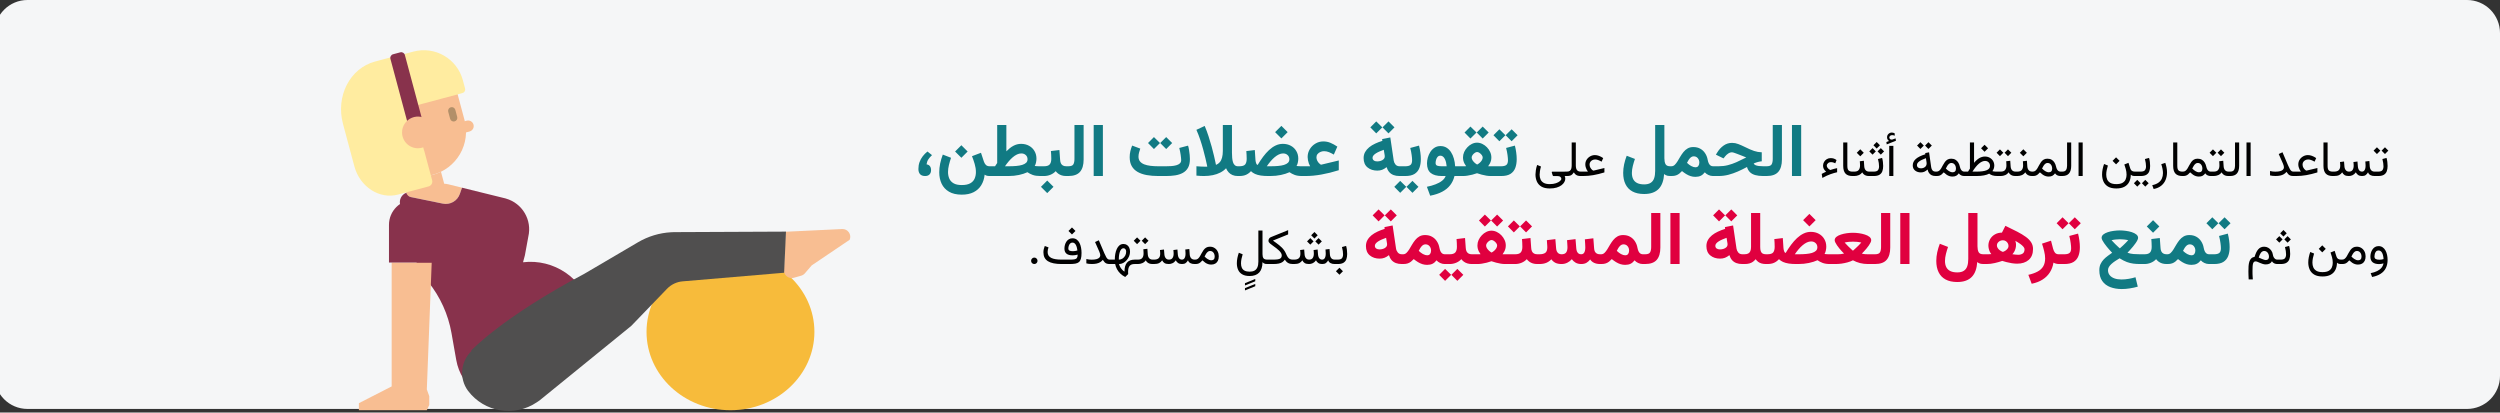 <?xml version="1.0" encoding="UTF-8"?>
<svg xmlns="http://www.w3.org/2000/svg" width="909" height="150" viewBox="0 0 909 150" fill="none">
  <rect x="0" y="0" width="909" height="150" fill="#333333" stroke="none"/>
  <path d="M-2 12V136.691C-2 143.318 3.373 148.689 10 148.691H897C900.183 148.691 903.236 147.428 905.486 145.177C907.737 142.927 909 139.874 909 136.691V12C909 8.817 907.737 5.764 905.486 3.514C903.236 1.263 900.183 0 897 0H10C3.373 0.002 -2 5.373 -2 12Z" fill="#F5F6F7"></path>
  <path d="M563.483 68.526C564.45 68.526 565.288 68.418 565.997 68.201C566.706 67.984 567.292 67.7 567.755 67.349C568.224 66.997 568.569 66.613 568.792 66.197C569.021 65.787 569.135 65.389 569.135 65.002C569.135 64.832 569.12 64.668 569.091 64.51C569.067 64.352 569.012 64.185 568.924 64.009H569.275V62.409H564.406C564.33 62.409 564.277 62.433 564.248 62.48C564.219 62.52 564.207 62.565 564.213 62.611L564.45 63.455C564.497 63.619 564.547 63.754 564.6 63.859C564.652 63.959 564.737 64.009 564.854 64.009H566.155C566.7 64.009 567.093 64.108 567.333 64.308C567.579 64.507 567.702 64.747 567.702 65.028C567.702 65.274 567.532 65.547 567.192 65.846C566.858 66.144 566.375 66.402 565.742 66.619C565.115 66.836 564.362 66.944 563.483 66.944C562.552 66.944 561.816 66.789 561.277 66.478C560.744 66.168 560.366 65.752 560.144 65.231C559.921 64.709 559.81 64.132 559.81 63.499C559.81 63.188 559.848 62.764 559.924 62.225C560.006 61.685 560.132 61.123 560.302 60.537L558.904 59.975C558.682 60.643 558.523 61.29 558.43 61.917C558.342 62.538 558.298 63.048 558.298 63.446C558.298 64.366 558.465 65.21 558.799 65.978C559.139 66.751 559.687 67.369 560.442 67.832C561.204 68.295 562.218 68.526 563.483 68.526ZM571.464 60.15C571.464 60.578 571.417 60.962 571.323 61.302C571.229 61.642 571.054 61.911 570.796 62.11C570.544 62.304 570.172 62.4 569.68 62.4H568.959V64H569.697C570.219 64 570.629 63.95 570.928 63.851C571.232 63.745 571.481 63.593 571.675 63.394C571.874 63.194 572.07 62.951 572.264 62.664C572.416 62.951 572.601 63.194 572.817 63.394C573.04 63.593 573.307 63.745 573.617 63.851C573.934 63.95 574.312 64 574.751 64H574.997V62.4H574.733C574.282 62.4 573.928 62.307 573.67 62.119C573.412 61.926 573.23 61.662 573.125 61.328C573.02 60.988 572.967 60.605 572.967 60.177V51.81H571.464V60.15ZM577.37 62.4H574.689V64H575.63C576.239 64 576.849 63.974 577.458 63.921C578.067 63.868 578.686 63.789 579.312 63.684C579.945 63.572 580.596 63.435 581.264 63.27C581.938 63.106 582.638 62.913 583.364 62.69V61.091L579.646 61.978C579.588 61.996 579.532 62.008 579.479 62.014C579.427 62.02 579.38 62.023 579.339 62.023C579.263 62.023 579.113 61.932 578.891 61.75C578.668 61.562 578.457 61.302 578.258 60.968C578.064 60.634 577.968 60.25 577.968 59.816C577.968 59.441 578.064 59.119 578.258 58.85C578.451 58.574 578.703 58.36 579.014 58.208C579.33 58.056 579.667 57.98 580.024 57.98C580.347 57.98 580.701 58.05 581.088 58.19C581.475 58.325 581.891 58.524 582.336 58.788L582.925 57.478C582.392 57.115 581.873 56.843 581.369 56.661C580.871 56.48 580.391 56.389 579.928 56.389C579.312 56.389 578.738 56.538 578.205 56.837C577.672 57.136 577.241 57.54 576.913 58.05C576.585 58.56 576.421 59.128 576.421 59.755C576.421 60.071 576.462 60.394 576.544 60.722C576.632 61.044 576.746 61.349 576.887 61.636C577.033 61.923 577.194 62.178 577.37 62.4ZM664.215 60.238C664.215 59.904 664.361 59.605 664.654 59.342C664.953 59.072 665.311 58.938 665.727 58.938C665.967 58.938 666.21 58.97 666.456 59.034C666.708 59.099 666.995 59.21 667.317 59.368L667.766 58.19C667.414 57.933 667.068 57.751 666.729 57.645C666.389 57.54 666.017 57.487 665.612 57.487C665.108 57.487 664.646 57.613 664.224 57.865C663.808 58.117 663.477 58.454 663.23 58.876C662.984 59.292 662.861 59.749 662.861 60.247C662.861 60.628 662.94 60.994 663.099 61.346C663.257 61.691 663.55 62.055 663.978 62.435C663.597 62.605 663.31 62.74 663.116 62.84C662.923 62.94 662.677 63.068 662.378 63.227L662.606 64.694C663.731 64.085 664.725 63.628 665.586 63.323C666.453 63.019 667.25 62.787 667.977 62.629V61.144C667.707 61.19 667.455 61.243 667.221 61.302C666.992 61.355 666.743 61.422 666.474 61.504C666.204 61.586 665.873 61.691 665.48 61.82C665.041 61.58 664.719 61.316 664.514 61.029C664.314 60.736 664.215 60.473 664.215 60.238ZM670.191 51.81V60.291C670.191 61.574 670.467 62.515 671.018 63.112C671.568 63.704 672.403 64 673.522 64H673.733V62.4H673.522C672.907 62.4 672.447 62.257 672.143 61.97C671.844 61.683 671.694 61.126 671.694 60.3V51.81H670.191ZM676.229 58.63C676.253 58.882 676.271 59.134 676.282 59.386C676.3 59.638 676.309 59.904 676.309 60.185C676.309 60.877 676.147 61.419 675.825 61.812C675.509 62.204 674.979 62.4 674.234 62.4H673.408V64H674.234C674.797 64 675.336 63.892 675.852 63.675C676.367 63.458 676.783 63.118 677.1 62.655C677.258 62.942 677.448 63.185 677.671 63.385C677.894 63.584 678.163 63.736 678.479 63.842C678.796 63.947 679.171 64 679.604 64H679.798V62.4H679.622C679.247 62.4 678.931 62.321 678.673 62.163C678.421 62.005 678.225 61.785 678.084 61.504C677.943 61.217 677.861 60.886 677.838 60.511L677.697 58.454L676.229 58.63ZM676.396 54.279L675.122 55.554L676.396 56.828L677.671 55.554L676.396 54.279ZM679.455 62.4V64H680.483V62.4H679.455ZM682.364 51.634L681.178 52.82L682.364 54.007L683.551 52.82L682.364 51.634ZM683.867 53.857L682.681 55.044L683.867 56.23L685.054 55.044L683.867 53.857ZM680.861 53.857L679.675 55.044L680.861 56.23L682.048 55.044L680.861 53.857ZM681.266 64C682.191 64 682.903 63.842 683.401 63.525C683.899 63.209 684.242 62.778 684.43 62.233C684.623 61.683 684.72 61.056 684.72 60.352C684.72 59.925 684.69 59.444 684.632 58.911C684.573 58.378 684.474 57.88 684.333 57.417L682.83 57.821C682.965 58.302 683.064 58.785 683.129 59.272C683.193 59.758 683.226 60.165 683.226 60.493C683.226 61.079 683.091 61.545 682.821 61.891C682.558 62.23 682.033 62.4 681.248 62.4H680.299V64H681.266ZM686.855 51.265L685.889 51.643L686.012 52.504L689.36 51.177L689.237 50.307L688.077 50.728C688.06 50.734 688.042 50.74 688.024 50.746C688.013 50.752 688.001 50.755 687.989 50.755C687.661 50.802 687.406 50.74 687.225 50.57C687.049 50.395 686.958 50.216 686.952 50.034C686.952 49.741 687.058 49.519 687.269 49.366C687.485 49.214 687.72 49.138 687.972 49.138C688.106 49.138 688.253 49.149 688.411 49.173C688.569 49.196 688.739 49.255 688.921 49.349L688.912 48.478C688.748 48.379 688.578 48.309 688.402 48.268C688.232 48.221 688.048 48.197 687.849 48.197C687.403 48.197 687.005 48.358 686.653 48.681C686.308 49.003 686.135 49.416 686.135 49.92C686.135 50.266 686.205 50.538 686.346 50.737C686.486 50.937 686.656 51.112 686.855 51.265ZM688.429 53.04H686.926V63.991H688.429V53.04ZM701.182 51.704L699.96 52.926L701.182 54.165L702.412 52.926L701.182 51.704ZM698.264 51.704L697.042 52.926L698.264 54.165L699.494 52.926L698.264 51.704ZM703.81 64H704.108V62.4H703.845C703.335 62.4 702.945 62.26 702.676 61.978C702.412 61.691 702.245 61.29 702.175 60.774L701.41 55.378L700.004 55.659L700.065 56.081C699.274 56.327 698.589 56.594 698.009 56.881C697.435 57.162 696.96 57.47 696.585 57.804C696.21 58.138 695.932 58.498 695.75 58.885C695.568 59.272 695.478 59.69 695.478 60.142C695.478 60.938 695.762 61.562 696.33 62.014C696.898 62.465 697.602 62.69 698.439 62.69C698.932 62.69 699.365 62.6 699.74 62.418C700.115 62.236 700.493 61.976 700.874 61.636C700.968 62.105 701.135 62.518 701.375 62.875C701.621 63.232 701.943 63.511 702.342 63.71C702.746 63.903 703.235 64 703.81 64ZM700.522 59.491C700.522 59.849 700.423 60.156 700.224 60.414C700.03 60.672 699.775 60.868 699.459 61.003C699.148 61.138 698.82 61.205 698.475 61.205C698.023 61.205 697.666 61.105 697.402 60.906C697.139 60.707 697.007 60.414 697.007 60.027C697.007 59.787 697.068 59.562 697.191 59.351C697.32 59.134 697.517 58.926 697.78 58.727C698.044 58.522 698.381 58.319 698.791 58.12C699.207 57.915 699.699 57.71 700.268 57.505L700.487 58.973C700.499 59.066 700.508 59.154 700.514 59.236C700.52 59.318 700.522 59.403 700.522 59.491ZM704.152 64C704.58 64 704.938 63.95 705.225 63.851C705.512 63.745 705.772 63.593 706.007 63.394C706.241 63.194 706.484 62.951 706.736 62.664C707.094 63.004 707.439 63.288 707.773 63.517C708.107 63.745 708.447 63.915 708.793 64.026C709.139 64.144 709.508 64.202 709.9 64.202C710.48 64.202 710.952 64.097 711.315 63.886C711.679 63.669 711.983 63.382 712.229 63.024C712.452 63.364 712.742 63.613 713.1 63.772C713.457 63.924 713.823 64 714.198 64H714.436V62.4H714.207C713.955 62.4 713.724 62.333 713.513 62.198C713.302 62.063 713.12 61.864 712.968 61.601C712.815 61.331 712.698 61.006 712.616 60.625C712.499 60.068 712.309 59.57 712.045 59.131C711.781 58.691 711.436 58.343 711.008 58.085C710.58 57.827 710.059 57.698 709.443 57.698C708.904 57.698 708.45 57.812 708.081 58.041C707.718 58.264 707.407 58.554 707.149 58.911C706.892 59.269 706.657 59.649 706.446 60.054C706.241 60.452 706.033 60.83 705.822 61.188C705.611 61.545 705.371 61.838 705.102 62.066C704.832 62.289 704.501 62.4 704.108 62.4H703.783V64H704.152ZM709.479 59.254C710.012 59.254 710.428 59.45 710.727 59.843C711.031 60.23 711.184 60.727 711.184 61.337C711.184 61.765 711.075 62.09 710.858 62.312C710.647 62.535 710.322 62.647 709.883 62.647C709.719 62.647 709.531 62.611 709.32 62.541C709.115 62.471 708.893 62.362 708.652 62.216C708.471 62.105 708.283 61.97 708.09 61.812C707.896 61.653 707.703 61.475 707.51 61.275C707.662 60.941 707.835 60.619 708.028 60.309C708.222 59.998 708.438 59.746 708.679 59.553C708.919 59.353 709.186 59.254 709.479 59.254ZM721.59 52.636L720.315 53.91L721.59 55.185L722.864 53.91L721.59 52.636ZM721.748 58.516C722.293 58.516 722.732 58.685 723.066 59.025C723.4 59.365 723.567 59.793 723.567 60.309C723.567 60.672 723.465 60.985 723.26 61.249C723.055 61.513 722.747 61.73 722.337 61.899C721.927 62.069 721.411 62.195 720.79 62.277C720.169 62.359 719.439 62.4 718.602 62.4H717.178C717.588 61.756 717.989 61.19 718.382 60.704C718.78 60.218 719.17 59.813 719.551 59.491C719.938 59.163 720.312 58.92 720.676 58.762C721.045 58.598 721.402 58.516 721.748 58.516ZM721.713 56.916C721.355 56.916 721.007 56.966 720.667 57.065C720.333 57.159 720.002 57.303 719.674 57.496C719.352 57.684 719.032 57.921 718.716 58.208C718.399 58.489 718.083 58.82 717.767 59.201V51.81H716.264V61.31C716.152 61.492 716.038 61.674 715.921 61.855C715.804 62.031 715.689 62.213 715.578 62.4H714.102V64H718.637C719.674 64 720.585 63.924 721.37 63.772C722.155 63.619 722.788 63.408 723.269 63.139C723.597 63.408 724.001 63.619 724.481 63.772C724.968 63.924 725.583 64 726.327 64H726.573V62.4H726.318C725.961 62.4 725.662 62.395 725.422 62.383C725.188 62.365 724.991 62.345 724.833 62.321C724.681 62.292 724.549 62.263 724.438 62.233C724.66 61.94 724.827 61.627 724.938 61.293C725.056 60.959 725.117 60.602 725.123 60.221C725.123 59.594 724.977 59.031 724.684 58.533C724.391 58.035 723.986 57.643 723.471 57.355C722.961 57.062 722.375 56.916 721.713 56.916ZM726.23 62.4V64H726.854V62.4H726.23ZM730.098 54.315L728.876 55.536L730.098 56.775L731.328 55.536L730.098 54.315ZM727.18 54.315L725.958 55.536L727.18 56.775L728.41 55.536L727.18 54.315ZM729.456 58.63C729.479 58.882 729.497 59.134 729.509 59.386C729.526 59.638 729.535 59.904 729.535 60.185C729.535 60.877 729.374 61.419 729.052 61.812C728.735 62.204 728.205 62.4 727.461 62.4H726.635V64H727.461C728.023 64 728.562 63.892 729.078 63.675C729.594 63.458 730.01 63.118 730.326 62.655C730.484 62.942 730.675 63.185 730.897 63.385C731.12 63.584 731.39 63.736 731.706 63.842C732.022 63.947 732.397 64 732.831 64H733.024V62.4H732.849C732.474 62.4 732.157 62.321 731.899 62.163C731.647 62.005 731.451 61.785 731.311 61.504C731.17 61.217 731.088 60.886 731.064 60.511L730.924 58.454L729.456 58.63ZM735.521 58.63C735.544 58.882 735.562 59.134 735.573 59.386C735.591 59.638 735.6 59.904 735.6 60.185C735.6 60.877 735.438 61.419 735.116 61.812C734.8 62.204 734.27 62.4 733.525 62.4H732.699V64H733.525C734.088 64 734.627 63.892 735.143 63.675C735.658 63.458 736.074 63.118 736.391 62.655C736.549 62.942 736.739 63.185 736.962 63.385C737.185 63.584 737.454 63.736 737.771 63.842C738.087 63.947 738.462 64 738.896 64H739.089V62.4H738.913C738.538 62.4 738.222 62.321 737.964 62.163C737.712 62.005 737.516 61.785 737.375 61.504C737.234 61.217 737.152 60.886 737.129 60.511L736.988 58.454L735.521 58.63ZM735.688 54.279L734.413 55.554L735.688 56.828L736.962 55.554L735.688 54.279ZM739.133 64C739.561 64 739.918 63.95 740.205 63.851C740.492 63.745 740.753 63.593 740.987 63.394C741.222 63.194 741.465 62.951 741.717 62.664C742.074 63.004 742.42 63.288 742.754 63.517C743.088 63.745 743.428 63.915 743.773 64.026C744.119 64.144 744.488 64.202 744.881 64.202C745.461 64.202 745.933 64.097 746.296 63.886C746.659 63.669 746.964 63.382 747.21 63.024C747.433 63.364 747.723 63.613 748.08 63.772C748.438 63.924 748.804 64 749.179 64H749.416V62.4H749.188C748.936 62.4 748.704 62.333 748.493 62.198C748.282 62.063 748.101 61.864 747.948 61.601C747.796 61.331 747.679 61.006 747.597 60.625C747.479 60.068 747.289 59.57 747.025 59.131C746.762 58.691 746.416 58.343 745.988 58.085C745.561 57.827 745.039 57.698 744.424 57.698C743.885 57.698 743.431 57.812 743.062 58.041C742.698 58.264 742.388 58.554 742.13 58.911C741.872 59.269 741.638 59.649 741.427 60.054C741.222 60.452 741.014 60.83 740.803 61.188C740.592 61.545 740.352 61.838 740.082 62.066C739.812 62.289 739.481 62.4 739.089 62.4H738.764V64H739.133ZM744.459 59.254C744.992 59.254 745.408 59.45 745.707 59.843C746.012 60.23 746.164 60.727 746.164 61.337C746.164 61.765 746.056 62.09 745.839 62.312C745.628 62.535 745.303 62.647 744.863 62.647C744.699 62.647 744.512 62.611 744.301 62.541C744.096 62.471 743.873 62.362 743.633 62.216C743.451 62.105 743.264 61.97 743.07 61.812C742.877 61.653 742.684 61.475 742.49 61.275C742.643 60.941 742.815 60.619 743.009 60.309C743.202 59.998 743.419 59.746 743.659 59.553C743.899 59.353 744.166 59.254 744.459 59.254ZM749.082 62.4V64H749.794C750.931 64 751.763 63.69 752.29 63.068C752.823 62.441 753.09 61.519 753.09 60.3V51.81H751.587V60.309C751.587 60.906 751.464 61.404 751.218 61.803C750.978 62.201 750.506 62.4 749.803 62.4H749.082ZM757.265 51.81H755.762V63.991H757.265V51.81ZM769.402 57.206L768.128 58.48L769.402 59.755L770.677 58.48L769.402 57.206ZM769.499 66.944C768.567 66.944 767.835 66.789 767.302 66.478C766.769 66.168 766.388 65.752 766.159 65.231C765.937 64.709 765.825 64.132 765.825 63.499C765.825 62.966 765.884 62.415 766.001 61.847C766.118 61.278 766.262 60.725 766.432 60.185L765.034 59.623C764.812 60.244 764.636 60.883 764.507 61.539C764.378 62.19 764.313 62.825 764.313 63.446C764.313 64.366 764.48 65.21 764.814 65.978C765.154 66.751 765.702 67.369 766.458 67.832C767.22 68.295 768.233 68.526 769.499 68.526C770.718 68.526 771.711 68.312 772.479 67.885C773.252 67.457 773.823 66.862 774.192 66.101C774.562 65.345 774.749 64.478 774.755 63.499C774.942 63.681 775.142 63.81 775.353 63.886C775.569 63.962 775.883 64 776.293 64H776.592V62.4H776.258C775.777 62.4 775.402 62.304 775.133 62.11C774.869 61.917 774.679 61.633 774.562 61.258L773.911 59.201L772.408 59.808C772.572 60.241 772.748 60.798 772.936 61.477C773.123 62.157 773.217 62.846 773.217 63.543C773.217 64.135 773.108 64.689 772.892 65.204C772.681 65.726 772.306 66.144 771.767 66.461C771.233 66.783 770.478 66.944 769.499 66.944ZM776.258 62.4V64H777.585V62.4H776.258ZM778.332 64C779.258 64 779.97 63.842 780.468 63.525C780.966 63.209 781.309 62.778 781.496 62.233C781.689 61.683 781.786 61.056 781.786 60.352C781.786 59.925 781.757 59.444 781.698 58.911C781.64 58.378 781.54 57.88 781.399 57.417L779.896 57.821C780.031 58.302 780.131 58.785 780.195 59.272C780.26 59.758 780.292 60.165 780.292 60.493C780.292 61.079 780.157 61.545 779.888 61.891C779.624 62.23 779.1 62.4 778.314 62.4H777.365V64H778.332ZM780.028 65.397L778.807 66.619L780.028 67.858L781.259 66.619L780.028 65.397ZM777.11 65.397L775.889 66.619L777.11 67.858L778.341 66.619L777.11 65.397ZM783.069 68.728C784.188 68.512 785.105 68.11 785.82 67.524C786.541 66.944 787.071 66.235 787.411 65.397C787.757 64.565 787.93 63.66 787.93 62.682C787.93 62.125 787.874 61.554 787.763 60.968C787.657 60.382 787.502 59.796 787.297 59.21L785.838 59.702C786.031 60.27 786.181 60.83 786.286 61.381C786.397 61.926 786.453 62.447 786.453 62.945C786.453 63.654 786.324 64.302 786.066 64.888C785.814 65.474 785.404 65.975 784.836 66.391C784.268 66.812 783.506 67.126 782.551 67.331L783.069 68.728ZM790.162 51.81V60.291C790.162 61.574 790.438 62.515 790.988 63.112C791.539 63.704 792.374 64 793.493 64H793.704V62.4H793.493C792.878 62.4 792.418 62.257 792.113 61.97C791.814 61.683 791.665 61.126 791.665 60.3V51.81H790.162ZM793.748 64C794.176 64 794.533 63.95 794.82 63.851C795.107 63.745 795.368 63.593 795.603 63.394C795.837 63.194 796.08 62.951 796.332 62.664C796.689 63.004 797.035 63.288 797.369 63.517C797.703 63.745 798.043 63.915 798.389 64.026C798.734 64.144 799.104 64.202 799.496 64.202C800.076 64.202 800.548 64.097 800.911 63.886C801.274 63.669 801.579 63.382 801.825 63.024C802.048 63.364 802.338 63.613 802.695 63.772C803.053 63.924 803.419 64 803.794 64H804.031V62.4H803.803C803.551 62.4 803.319 62.333 803.108 62.198C802.897 62.063 802.716 61.864 802.563 61.601C802.411 61.331 802.294 61.006 802.212 60.625C802.095 60.068 801.904 59.57 801.641 59.131C801.377 58.691 801.031 58.343 800.604 58.085C800.176 57.827 799.654 57.698 799.039 57.698C798.5 57.698 798.046 57.812 797.677 58.041C797.313 58.264 797.003 58.554 796.745 58.911C796.487 59.269 796.253 59.649 796.042 60.054C795.837 60.452 795.629 60.83 795.418 61.188C795.207 61.545 794.967 61.838 794.697 62.066C794.428 62.289 794.097 62.4 793.704 62.4H793.379V64H793.748ZM799.074 59.254C799.607 59.254 800.023 59.45 800.322 59.843C800.627 60.23 800.779 60.727 800.779 61.337C800.779 61.765 800.671 62.09 800.454 62.312C800.243 62.535 799.918 62.647 799.479 62.647C799.314 62.647 799.127 62.611 798.916 62.541C798.711 62.471 798.488 62.362 798.248 62.216C798.066 62.105 797.879 61.97 797.686 61.812C797.492 61.653 797.299 61.475 797.105 61.275C797.258 60.941 797.431 60.619 797.624 60.309C797.817 59.998 798.034 59.746 798.274 59.553C798.515 59.353 798.781 59.254 799.074 59.254ZM803.68 62.4V64H804.304V62.4H803.68ZM807.547 54.315L806.325 55.536L807.547 56.775L808.777 55.536L807.547 54.315ZM804.629 54.315L803.407 55.536L804.629 56.775L805.859 55.536L804.629 54.315ZM806.905 58.63C806.929 58.882 806.946 59.134 806.958 59.386C806.976 59.638 806.984 59.904 806.984 60.185C806.984 60.877 806.823 61.419 806.501 61.812C806.185 62.204 805.654 62.4 804.91 62.4H804.084V64H804.91C805.473 64 806.012 63.892 806.527 63.675C807.043 63.458 807.459 63.118 807.775 62.655C807.934 62.942 808.124 63.185 808.347 63.385C808.569 63.584 808.839 63.736 809.155 63.842C809.472 63.947 809.847 64 810.28 64H810.474V62.4H810.298C809.923 62.4 809.606 62.321 809.349 62.163C809.097 62.005 808.9 61.785 808.76 61.504C808.619 61.217 808.537 60.886 808.514 60.511L808.373 58.454L806.905 58.63ZM810.148 62.4V64H810.86C811.997 64 812.829 63.69 813.356 63.068C813.89 62.441 814.156 61.519 814.156 60.3V51.81H812.653V60.309C812.653 60.906 812.53 61.404 812.284 61.803C812.044 62.201 811.572 62.4 810.869 62.4H810.148ZM818.331 51.81H816.828V63.991H818.331V51.81ZM830.442 60.801C830.442 61.152 830.325 61.448 830.091 61.688C829.862 61.929 829.514 62.11 829.045 62.233C828.582 62.356 827.996 62.418 827.287 62.418C826.988 62.418 826.684 62.4 826.373 62.365C826.068 62.324 825.737 62.263 825.38 62.181V63.772C825.673 63.842 825.983 63.898 826.312 63.938C826.64 63.974 827.009 63.991 827.419 63.991C828.052 63.991 828.611 63.938 829.098 63.833C829.59 63.727 830.021 63.563 830.39 63.341C830.765 63.118 831.09 62.834 831.365 62.488C831.582 62.828 831.796 63.109 832.007 63.332C832.218 63.555 832.467 63.722 832.754 63.833C833.047 63.944 833.425 64 833.888 64H834.257V62.4H833.888C833.636 62.4 833.41 62.339 833.211 62.216C833.018 62.087 832.818 61.852 832.613 61.513C832.414 61.173 832.18 60.687 831.91 60.054L829.915 55.36L828.544 56.002L830.1 59.526C830.193 59.737 830.272 59.966 830.337 60.212C830.407 60.452 830.442 60.648 830.442 60.801ZM836.612 62.4H833.932V64H834.872C835.481 64 836.091 63.974 836.7 63.921C837.31 63.868 837.928 63.789 838.555 63.684C839.188 63.572 839.838 63.435 840.506 63.27C841.18 63.106 841.88 62.913 842.606 62.69V61.091L838.889 61.978C838.83 61.996 838.774 62.008 838.722 62.014C838.669 62.02 838.622 62.023 838.581 62.023C838.505 62.023 838.355 61.932 838.133 61.75C837.91 61.562 837.699 61.302 837.5 60.968C837.307 60.634 837.21 60.25 837.21 59.816C837.21 59.441 837.307 59.119 837.5 58.85C837.693 58.574 837.945 58.36 838.256 58.208C838.572 58.056 838.909 57.98 839.267 57.98C839.589 57.98 839.943 58.05 840.33 58.19C840.717 58.325 841.133 58.524 841.578 58.788L842.167 57.478C841.634 57.115 841.115 56.843 840.611 56.661C840.113 56.48 839.633 56.389 839.17 56.389C838.555 56.389 837.98 56.538 837.447 56.837C836.914 57.136 836.483 57.54 836.155 58.05C835.827 58.56 835.663 59.128 835.663 59.755C835.663 60.071 835.704 60.394 835.786 60.722C835.874 61.044 835.988 61.349 836.129 61.636C836.275 61.923 836.437 62.178 836.612 62.4ZM844.812 51.81V60.291C844.812 61.574 845.088 62.515 845.639 63.112C846.189 63.704 847.024 64 848.144 64H848.354V62.4H848.144C847.528 62.4 847.068 62.257 846.764 61.97C846.465 61.683 846.315 61.126 846.315 60.3V51.81H844.812ZM858.831 64C859.405 64 859.851 63.883 860.167 63.648C860.489 63.414 860.773 63.08 861.02 62.647C861.172 63.098 861.453 63.438 861.863 63.666C862.273 63.889 862.786 64 863.401 64H863.63V62.4H863.384C863.026 62.4 862.722 62.321 862.47 62.163C862.224 62.005 862.03 61.785 861.89 61.504C861.749 61.223 861.667 60.895 861.644 60.52L861.503 58.542L860.035 58.718C860.064 59.093 860.085 59.395 860.097 59.623C860.114 59.852 860.123 60.071 860.123 60.282C860.123 60.704 860.073 61.076 859.974 61.398C859.88 61.715 859.736 61.961 859.543 62.137C859.355 62.312 859.115 62.4 858.822 62.4C858.488 62.4 858.213 62.31 857.996 62.128C857.785 61.946 857.624 61.712 857.513 61.425C857.407 61.138 857.343 60.836 857.319 60.52L857.179 58.727L855.711 58.911C855.734 59.157 855.752 59.362 855.764 59.526C855.775 59.685 855.784 59.822 855.79 59.94C855.796 60.051 855.799 60.159 855.799 60.265C855.799 60.892 855.664 61.404 855.395 61.803C855.131 62.201 854.688 62.4 854.067 62.4C853.722 62.4 853.432 62.312 853.197 62.137C852.963 61.961 852.781 61.73 852.652 61.442C852.529 61.155 852.456 60.848 852.433 60.52L852.292 58.727L850.824 58.911C850.848 59.157 850.865 59.362 850.877 59.526C850.889 59.69 850.897 59.828 850.903 59.94C850.909 60.051 850.912 60.159 850.912 60.265C850.912 61.003 850.725 61.545 850.35 61.891C849.975 62.23 849.412 62.4 848.662 62.4H848.029V64H848.645C849.436 64 850.06 63.886 850.517 63.657C850.974 63.423 851.34 63.089 851.615 62.655C851.832 63.089 852.122 63.423 852.485 63.657C852.854 63.886 853.376 64 854.05 64C854.519 64 854.976 63.895 855.421 63.684C855.866 63.473 856.253 63.13 856.581 62.655C856.798 63.083 857.085 63.414 857.442 63.648C857.806 63.883 858.269 64 858.831 64ZM863.305 62.4V64H863.929V62.4H863.305ZM867.172 53.55L865.95 54.772L867.172 56.011L868.402 54.772L867.172 53.55ZM864.254 53.55L863.032 54.772L864.254 56.011L865.484 54.772L864.254 53.55ZM864.676 64C865.602 64 866.313 63.842 866.812 63.525C867.31 63.209 867.652 62.778 867.84 62.233C868.033 61.683 868.13 61.056 868.13 60.352C868.13 59.925 868.101 59.444 868.042 58.911C867.983 58.378 867.884 57.88 867.743 57.417L866.24 57.821C866.375 58.302 866.475 58.785 866.539 59.272C866.604 59.758 866.636 60.165 866.636 60.493C866.636 61.079 866.501 61.545 866.231 61.891C865.968 62.23 865.443 62.4 864.658 62.4H863.709V64H864.676ZM374.905 94.831C374.905 95.165 375.02 95.443 375.248 95.666C375.477 95.889 375.752 96 376.074 96C376.396 96 376.672 95.886 376.9 95.657C377.129 95.429 377.243 95.153 377.243 94.831C377.243 94.509 377.129 94.233 376.9 94.005C376.672 93.77 376.396 93.653 376.074 93.653C375.752 93.653 375.477 93.77 375.248 94.005C375.02 94.233 374.905 94.509 374.905 94.831ZM389.768 82.702L388.493 83.977L389.768 85.251L391.042 83.977L389.768 82.702ZM390.128 91.333C389.589 91.333 389.173 91.266 388.88 91.131C388.593 90.996 388.449 90.73 388.449 90.331C388.449 90.061 388.496 89.763 388.59 89.435C388.689 89.101 388.848 88.814 389.064 88.573C389.287 88.327 389.58 88.204 389.943 88.204C390.254 88.204 390.515 88.295 390.726 88.477C390.937 88.652 391.109 88.884 391.244 89.171C391.385 89.458 391.493 89.769 391.569 90.103C391.651 90.436 391.71 90.759 391.745 91.069C391.47 91.145 391.2 91.21 390.937 91.263C390.673 91.31 390.403 91.333 390.128 91.333ZM391.842 92.572C391.842 93.117 391.751 93.522 391.569 93.785C391.394 94.043 391.101 94.21 390.69 94.286C390.286 94.362 389.738 94.4 389.047 94.4H386.032C385.206 94.4 384.474 94.351 383.835 94.251C383.202 94.151 382.669 93.993 382.235 93.776C381.802 93.554 381.474 93.267 381.251 92.915C381.028 92.558 380.917 92.121 380.917 91.606C380.917 91.342 380.946 91.064 381.005 90.77C381.069 90.478 381.148 90.202 381.242 89.944L379.88 89.435C379.733 89.792 379.613 90.164 379.52 90.551C379.432 90.938 379.388 91.333 379.388 91.737C379.388 92.476 379.522 93.114 379.792 93.653C380.067 94.186 380.478 94.626 381.022 94.972C381.573 95.317 382.265 95.575 383.097 95.745C383.929 95.915 384.907 96 386.032 96H388.941C389.744 96 390.421 95.953 390.972 95.859C391.522 95.76 391.965 95.572 392.299 95.297C392.633 95.016 392.873 94.608 393.02 94.075C393.172 93.536 393.248 92.83 393.248 91.957C393.248 91.295 393.187 90.647 393.063 90.015C392.946 89.382 392.756 88.814 392.492 88.31C392.234 87.8 391.895 87.395 391.473 87.097C391.057 86.792 390.553 86.64 389.961 86.64C389.469 86.64 389.038 86.751 388.669 86.974C388.3 87.196 387.992 87.489 387.746 87.853C387.506 88.216 387.324 88.62 387.201 89.065C387.084 89.505 387.025 89.944 387.025 90.384C387.025 91.204 387.274 91.819 387.772 92.23C388.271 92.64 389.018 92.845 390.014 92.845C390.354 92.845 390.67 92.821 390.963 92.774C391.262 92.728 391.555 92.66 391.842 92.572ZM400.06 92.801C400.06 93.152 399.942 93.448 399.708 93.689C399.479 93.929 399.131 94.11 398.662 94.233C398.199 94.356 397.613 94.418 396.904 94.418C396.605 94.418 396.301 94.4 395.99 94.365C395.686 94.324 395.354 94.263 394.997 94.181V95.772C395.29 95.842 395.601 95.897 395.929 95.939C396.257 95.974 396.626 95.991 397.036 95.991C397.669 95.991 398.229 95.939 398.715 95.833C399.207 95.728 399.638 95.564 400.007 95.341C400.382 95.118 400.707 94.834 400.982 94.488C401.199 94.828 401.413 95.109 401.624 95.332C401.835 95.555 402.084 95.722 402.371 95.833C402.664 95.944 403.042 96 403.505 96H403.874V94.4H403.505C403.253 94.4 403.027 94.339 402.828 94.216C402.635 94.087 402.436 93.853 402.23 93.513C402.031 93.173 401.797 92.686 401.527 92.054L399.532 87.36L398.161 88.002L399.717 91.526C399.811 91.737 399.89 91.966 399.954 92.212C400.024 92.452 400.06 92.648 400.06 92.801ZM403.549 96H405.474C405.603 96.662 405.825 97.289 406.142 97.881C406.464 98.473 406.874 99.009 407.372 99.489C407.876 99.97 408.459 100.377 409.121 100.711L410.211 99.647C410.199 99.507 410.19 99.363 410.185 99.217C410.179 99.076 410.176 98.941 410.176 98.812C410.176 98.303 410.226 97.869 410.325 97.512C410.425 97.154 410.571 96.864 410.765 96.642C410.964 96.419 411.21 96.255 411.503 96.149C411.802 96.05 412.147 96 412.54 96H412.839V94.4H412.558C411.937 94.4 411.392 94.494 410.923 94.682C410.46 94.863 410.076 95.136 409.771 95.499C409.467 95.862 409.238 96.316 409.086 96.861C408.934 97.412 408.857 98.051 408.857 98.777C408.518 98.555 408.213 98.288 407.943 97.978C407.674 97.673 407.448 97.351 407.267 97.011C407.085 96.671 406.953 96.337 406.871 96.009C407.398 96.009 407.902 95.88 408.383 95.622C408.863 95.364 409.291 95.019 409.666 94.585C410.041 94.151 410.337 93.671 410.554 93.144C410.771 92.616 410.879 92.08 410.879 91.535C410.879 90.973 410.782 90.481 410.589 90.059C410.401 89.637 410.129 89.309 409.771 89.074C409.42 88.834 408.995 88.714 408.497 88.714C407.923 88.714 407.434 88.881 407.029 89.215C406.631 89.549 406.309 89.991 406.062 90.542C405.816 91.087 405.635 91.685 405.518 92.335C405.406 92.98 405.351 93.615 405.351 94.242V94.4H403.549V96ZM408.479 90.261C408.772 90.261 409.01 90.369 409.191 90.586C409.379 90.803 409.473 91.119 409.473 91.535C409.473 92.051 409.353 92.528 409.112 92.968C408.872 93.401 408.55 93.75 408.146 94.014C407.741 94.277 407.293 94.409 406.801 94.409V94.233C406.801 93.677 406.839 93.158 406.915 92.678C406.991 92.191 407.1 91.769 407.24 91.412C407.387 91.049 407.562 90.768 407.768 90.568C407.979 90.363 408.216 90.261 408.479 90.261ZM412.496 94.4V96H413.12V94.4H412.496ZM416.363 86.314L415.142 87.536L416.363 88.775L417.594 87.536L416.363 86.314ZM413.445 86.314L412.224 87.536L413.445 88.775L414.676 87.536L413.445 86.314ZM415.722 90.63C415.745 90.882 415.763 91.134 415.774 91.386C415.792 91.638 415.801 91.904 415.801 92.186C415.801 92.877 415.64 93.419 415.317 93.811C415.001 94.204 414.471 94.4 413.727 94.4H412.9V96H413.727C414.289 96 414.828 95.892 415.344 95.675C415.859 95.458 416.275 95.118 416.592 94.655C416.75 94.942 416.94 95.186 417.163 95.385C417.386 95.584 417.655 95.736 417.972 95.842C418.288 95.947 418.663 96 419.097 96H419.29V94.4H419.114C418.739 94.4 418.423 94.321 418.165 94.163C417.913 94.005 417.717 93.785 417.576 93.504C417.436 93.217 417.354 92.886 417.33 92.511L417.189 90.454L415.722 90.63ZM429.767 96C430.341 96 430.786 95.883 431.103 95.648C431.425 95.414 431.709 95.08 431.955 94.647C432.107 95.098 432.389 95.438 432.799 95.666C433.209 95.889 433.722 96 434.337 96H434.565V94.4H434.319C433.962 94.4 433.657 94.321 433.405 94.163C433.159 94.005 432.966 93.785 432.825 93.504C432.685 93.223 432.603 92.894 432.579 92.519L432.438 90.542L430.971 90.718C431 91.093 431.021 91.394 431.032 91.623C431.05 91.852 431.059 92.071 431.059 92.282C431.059 92.704 431.009 93.076 430.909 93.398C430.815 93.715 430.672 93.961 430.479 94.137C430.291 94.312 430.051 94.4 429.758 94.4C429.424 94.4 429.148 94.31 428.932 94.128C428.721 93.946 428.56 93.712 428.448 93.425C428.343 93.138 428.278 92.836 428.255 92.519L428.114 90.727L426.646 90.911C426.67 91.157 426.688 91.362 426.699 91.526C426.711 91.685 426.72 91.822 426.726 91.939C426.731 92.051 426.734 92.159 426.734 92.265C426.734 92.892 426.6 93.404 426.33 93.803C426.066 94.201 425.624 94.4 425.003 94.4C424.657 94.4 424.367 94.312 424.133 94.137C423.898 93.961 423.717 93.73 423.588 93.442C423.465 93.155 423.392 92.848 423.368 92.519L423.228 90.727L421.76 90.911C421.783 91.157 421.801 91.362 421.812 91.526C421.824 91.69 421.833 91.828 421.839 91.939C421.845 92.051 421.848 92.159 421.848 92.265C421.848 93.003 421.66 93.545 421.285 93.891C420.91 94.231 420.348 94.4 419.598 94.4H418.965V96H419.58C420.371 96 420.995 95.886 421.452 95.657C421.909 95.423 422.275 95.089 422.551 94.655C422.768 95.089 423.058 95.423 423.421 95.657C423.79 95.886 424.312 96 424.985 96C425.454 96 425.911 95.894 426.356 95.684C426.802 95.473 427.188 95.13 427.517 94.655C427.733 95.083 428.021 95.414 428.378 95.648C428.741 95.883 429.204 96 429.767 96ZM439.953 91.254C440.486 91.254 440.902 91.45 441.201 91.843C441.506 92.23 441.658 92.728 441.658 93.337C441.658 93.765 441.55 94.09 441.333 94.312C441.122 94.535 440.797 94.647 440.357 94.647C440.188 94.647 439.991 94.608 439.769 94.532C439.552 94.456 439.32 94.339 439.074 94.181C438.898 94.069 438.72 93.94 438.538 93.794C438.356 93.642 438.172 93.469 437.984 93.275C438.137 92.941 438.31 92.619 438.503 92.309C438.696 91.998 438.913 91.746 439.153 91.553C439.394 91.353 439.66 91.254 439.953 91.254ZM440.375 96.202C440.961 96.202 441.459 96.085 441.869 95.851C442.285 95.61 442.602 95.268 442.818 94.822C443.035 94.371 443.144 93.829 443.144 93.196C443.144 92.546 443.009 91.957 442.739 91.43C442.476 90.902 442.101 90.483 441.614 90.173C441.134 89.856 440.568 89.698 439.918 89.698C439.379 89.698 438.925 89.812 438.556 90.041C438.192 90.264 437.882 90.554 437.624 90.911C437.366 91.269 437.132 91.649 436.921 92.054C436.716 92.452 436.508 92.83 436.297 93.188C436.086 93.545 435.846 93.838 435.576 94.066C435.307 94.289 434.976 94.4 434.583 94.4H434.258V96H434.627C435.055 96 435.412 95.95 435.699 95.851C435.986 95.745 436.247 95.593 436.481 95.394C436.716 95.194 436.959 94.951 437.211 94.664C437.568 95.004 437.914 95.288 438.248 95.517C438.582 95.745 438.922 95.915 439.268 96.026C439.613 96.144 439.982 96.202 440.375 96.202ZM452.671 105.599L456.415 104.069V103.234L452.671 104.764V105.599ZM452.671 103.797L456.415 102.268V101.433L452.671 102.962V103.797ZM454.376 100.359C455.132 100.359 455.8 100.254 456.38 100.043C456.96 99.838 457.446 99.524 457.839 99.103C458.231 98.686 458.527 98.162 458.727 97.529C458.932 96.902 459.034 96.17 459.034 95.332C459.204 95.49 459.359 95.619 459.5 95.719C459.646 95.818 459.819 95.892 460.019 95.939C460.224 95.98 460.496 96 460.836 96H461.073V94.4H460.818C460.109 94.4 459.635 94.233 459.395 93.899C459.16 93.56 459.043 93.061 459.043 92.405V83.81H457.54V95.139C457.54 95.988 457.42 96.68 457.18 97.213C456.945 97.752 456.594 98.147 456.125 98.399C455.656 98.651 455.073 98.777 454.376 98.777C453.62 98.777 453.011 98.657 452.548 98.417C452.091 98.183 451.757 97.84 451.546 97.389C451.335 96.943 451.229 96.404 451.229 95.772C451.229 95.238 451.288 94.688 451.405 94.119C451.522 93.551 451.666 92.997 451.836 92.458L450.438 91.895C450.216 92.517 450.04 93.155 449.911 93.811C449.782 94.462 449.718 95.098 449.718 95.719C449.718 96.639 449.879 97.447 450.201 98.144C450.523 98.842 451.027 99.384 451.713 99.77C452.398 100.163 453.286 100.359 454.376 100.359ZM462.84 87.475L468.368 85.233V83.678L462.049 86.244C461.779 86.356 461.571 86.534 461.425 86.78C461.284 87.026 461.214 87.272 461.214 87.519C461.214 87.718 461.267 87.905 461.372 88.081C461.478 88.251 461.624 88.412 461.812 88.564C462.157 88.84 462.523 89.118 462.91 89.399C463.303 89.675 463.684 89.953 464.053 90.234C464.422 90.516 464.756 90.803 465.055 91.096C465.359 91.383 465.6 91.676 465.775 91.975C465.957 92.273 466.048 92.578 466.048 92.889C466.048 93.287 465.939 93.598 465.723 93.82C465.512 94.037 465.172 94.189 464.703 94.277C464.24 94.359 463.628 94.4 462.866 94.4H460.748V96H462.875C463.736 96 464.437 95.941 464.976 95.824C465.521 95.701 465.96 95.522 466.294 95.288C466.634 95.054 466.921 94.764 467.155 94.418C467.513 94.969 467.917 95.37 468.368 95.622C468.825 95.874 469.379 96 470.029 96H470.275V94.4H470.029C469.613 94.4 469.262 94.324 468.975 94.172C468.688 94.019 468.436 93.785 468.219 93.469C468.008 93.147 467.797 92.733 467.586 92.23C467.41 91.808 467.196 91.418 466.944 91.061C466.698 90.697 466.42 90.36 466.109 90.05C465.805 89.733 465.474 89.435 465.116 89.153C464.765 88.866 464.396 88.585 464.009 88.31C463.628 88.034 463.238 87.756 462.84 87.475ZM477.931 84.355L476.744 85.541L477.931 86.728L479.117 85.541L477.931 84.355ZM479.434 86.578L478.247 87.765L479.434 88.951L480.62 87.765L479.434 86.578ZM476.428 86.578L475.241 87.765L476.428 88.951L477.614 87.765L476.428 86.578ZM480.743 96C481.317 96 481.763 95.883 482.079 95.648C482.401 95.414 482.686 95.08 482.932 94.647C483.084 95.098 483.365 95.438 483.775 95.666C484.186 95.889 484.698 96 485.313 96H485.542V94.4H485.296C484.938 94.4 484.634 94.321 484.382 94.163C484.136 94.005 483.942 93.785 483.802 93.504C483.661 93.223 483.579 92.894 483.556 92.519L483.415 90.542L481.947 90.718C481.977 91.093 481.997 91.394 482.009 91.623C482.026 91.852 482.035 92.071 482.035 92.282C482.035 92.704 481.985 93.076 481.886 93.398C481.792 93.715 481.648 93.961 481.455 94.137C481.268 94.312 481.027 94.4 480.734 94.4C480.4 94.4 480.125 94.31 479.908 94.128C479.697 93.946 479.536 93.712 479.425 93.425C479.319 93.138 479.255 92.836 479.231 92.519L479.091 90.727L477.623 90.911C477.646 91.157 477.664 91.362 477.676 91.526C477.688 91.685 477.696 91.822 477.702 91.939C477.708 92.051 477.711 92.159 477.711 92.265C477.711 92.892 477.576 93.404 477.307 93.803C477.043 94.201 476.601 94.4 475.979 94.4C475.634 94.4 475.344 94.312 475.109 94.137C474.875 93.961 474.693 93.73 474.564 93.442C474.441 93.155 474.368 92.848 474.345 92.519L474.204 90.727L472.736 90.911C472.76 91.157 472.777 91.362 472.789 91.526C472.801 91.69 472.81 91.828 472.815 91.939C472.821 92.051 472.824 92.159 472.824 92.265C472.824 93.003 472.637 93.545 472.262 93.891C471.887 94.231 471.324 94.4 470.574 94.4H469.941V96H470.557C471.348 96 471.972 95.886 472.429 95.657C472.886 95.423 473.252 95.089 473.527 94.655C473.744 95.089 474.034 95.423 474.397 95.657C474.767 95.886 475.288 96 475.962 96C476.431 96 476.888 95.894 477.333 95.684C477.778 95.473 478.165 95.13 478.493 94.655C478.71 95.083 478.997 95.414 479.354 95.648C479.718 95.883 480.181 96 480.743 96ZM485.208 94.4V96H485.63V94.4H485.208ZM487.019 97.345L485.744 98.619L487.019 99.894L488.293 98.619L487.019 97.345ZM486.377 96C487.303 96 488.015 95.842 488.513 95.525C489.011 95.209 489.354 94.778 489.541 94.233C489.734 93.683 489.831 93.056 489.831 92.353C489.831 91.925 489.802 91.444 489.743 90.911C489.685 90.378 489.585 89.88 489.444 89.417L487.941 89.821C488.076 90.302 488.176 90.785 488.24 91.272C488.305 91.758 488.337 92.165 488.337 92.493C488.337 93.079 488.202 93.545 487.933 93.891C487.669 94.231 487.145 94.4 486.359 94.4H485.41V96H486.377ZM825.002 93.381C825.002 93.738 824.902 94.025 824.703 94.242C824.504 94.453 824.211 94.559 823.824 94.559C823.684 94.559 823.493 94.523 823.253 94.453C823.019 94.377 822.737 94.272 822.409 94.137C822.081 94.002 821.703 93.841 821.275 93.653C821.369 93.343 821.475 93.044 821.592 92.757C821.715 92.47 821.853 92.215 822.005 91.992C822.163 91.764 822.345 91.585 822.55 91.456C822.761 91.321 823.004 91.254 823.279 91.254C823.613 91.254 823.909 91.348 824.167 91.535C824.431 91.723 824.636 91.978 824.782 92.3C824.929 92.616 825.002 92.977 825.002 93.381ZM826.426 92.634C826.35 92.071 826.159 91.57 825.854 91.131C825.556 90.686 825.181 90.337 824.729 90.085C824.278 89.827 823.783 89.698 823.244 89.698C822.787 89.698 822.38 89.783 822.022 89.953C821.665 90.117 821.349 90.36 821.073 90.683C820.798 90.999 820.555 91.383 820.344 91.834C820.133 92.285 819.945 92.798 819.781 93.372C819.248 93.472 818.829 93.68 818.524 93.996C818.22 94.307 817.994 94.702 817.848 95.183C817.707 95.657 817.616 96.19 817.575 96.782C817.54 97.374 817.522 97.998 817.522 98.654C817.522 99.135 817.531 99.609 817.549 100.078C817.566 100.553 817.59 101.06 817.619 101.599H819.131C819.107 101.212 819.084 100.866 819.061 100.562C819.043 100.257 819.028 99.946 819.017 99.63C819.011 99.319 819.008 98.965 819.008 98.566C819.008 97.893 819.022 97.327 819.052 96.87C819.081 96.419 819.137 96.061 819.219 95.798C819.301 95.528 819.418 95.335 819.57 95.218C819.723 95.101 819.922 95.042 820.168 95.042C820.35 95.042 820.575 95.098 820.845 95.209C821.114 95.32 821.41 95.449 821.732 95.596C822.061 95.736 822.4 95.862 822.752 95.974C823.109 96.085 823.461 96.141 823.807 96.141C824.381 96.141 824.853 96.044 825.222 95.851C825.591 95.657 825.875 95.373 826.074 94.998C826.303 95.361 826.59 95.619 826.936 95.772C827.287 95.924 827.642 96 827.999 96H828.228V94.4H827.999C827.741 94.4 827.501 94.324 827.278 94.172C827.062 94.014 826.877 93.803 826.725 93.539C826.572 93.269 826.473 92.968 826.426 92.634ZM827.885 94.4V96H828.509V94.4H827.885ZM830.267 83.634L829.08 84.82L830.267 86.007L831.453 84.82L830.267 83.634ZM831.77 85.857L830.583 87.044L831.77 88.231L832.956 87.044L831.77 85.857ZM828.764 85.857L827.577 87.044L828.764 88.231L829.95 87.044L828.764 85.857ZM829.256 96C830.182 96 830.894 95.842 831.392 95.525C831.89 95.209 832.232 94.778 832.42 94.233C832.613 93.683 832.71 93.056 832.71 92.353C832.71 91.925 832.681 91.444 832.622 90.911C832.563 90.378 832.464 89.88 832.323 89.417L830.82 89.821C830.955 90.302 831.055 90.785 831.119 91.272C831.184 91.758 831.216 92.165 831.216 92.493C831.216 93.079 831.081 93.545 830.812 93.891C830.548 94.231 830.023 94.4 829.238 94.4H828.289V96H829.256ZM844.373 89.206L843.099 90.481L844.373 91.755L845.647 90.481L844.373 89.206ZM844.47 98.944C843.538 98.944 842.806 98.789 842.272 98.478C841.739 98.168 841.358 97.752 841.13 97.231C840.907 96.709 840.796 96.132 840.796 95.499C840.796 94.966 840.854 94.415 840.972 93.847C841.089 93.278 841.232 92.725 841.402 92.186L840.005 91.623C839.782 92.244 839.606 92.883 839.478 93.539C839.349 94.189 839.284 94.825 839.284 95.446C839.284 96.366 839.451 97.21 839.785 97.978C840.125 98.751 840.673 99.369 841.429 99.832C842.19 100.295 843.204 100.526 844.47 100.526C845.688 100.526 846.682 100.312 847.449 99.885C848.223 99.457 848.794 98.862 849.163 98.101C849.532 97.345 849.72 96.478 849.726 95.499C849.913 95.681 850.112 95.81 850.323 95.886C850.54 95.962 850.854 96 851.264 96H851.562V94.4H851.229C850.748 94.4 850.373 94.304 850.104 94.11C849.84 93.917 849.649 93.633 849.532 93.258L848.882 91.201L847.379 91.808C847.543 92.241 847.719 92.798 847.906 93.478C848.094 94.157 848.188 94.846 848.188 95.543C848.188 96.135 848.079 96.689 847.862 97.204C847.651 97.726 847.276 98.144 846.737 98.461C846.204 98.783 845.448 98.944 844.47 98.944ZM856.941 91.254C857.475 91.254 857.891 91.45 858.189 91.843C858.494 92.23 858.646 92.728 858.646 93.337C858.646 93.765 858.538 94.09 858.321 94.312C858.11 94.535 857.785 94.647 857.346 94.647C857.176 94.647 856.979 94.608 856.757 94.532C856.54 94.456 856.309 94.339 856.062 94.181C855.887 94.069 855.708 93.94 855.526 93.794C855.345 93.642 855.16 93.469 854.973 93.275C855.125 92.941 855.298 92.619 855.491 92.309C855.685 91.998 855.901 91.746 856.142 91.553C856.382 91.353 856.648 91.254 856.941 91.254ZM857.363 96.202C857.949 96.202 858.447 96.085 858.857 95.851C859.273 95.61 859.59 95.268 859.807 94.822C860.023 94.371 860.132 93.829 860.132 93.196C860.132 92.546 859.997 91.957 859.728 91.43C859.464 90.902 859.089 90.483 858.603 90.173C858.122 89.856 857.557 89.698 856.906 89.698C856.367 89.698 855.913 89.812 855.544 90.041C855.181 90.264 854.87 90.554 854.612 90.911C854.354 91.269 854.12 91.649 853.909 92.054C853.704 92.452 853.496 92.83 853.285 93.188C853.074 93.545 852.834 93.838 852.564 94.066C852.295 94.289 851.964 94.4 851.571 94.4H851.246V96H851.615C852.043 96 852.4 95.95 852.688 95.851C852.975 95.745 853.235 95.593 853.47 95.394C853.704 95.194 853.947 94.951 854.199 94.664C854.557 95.004 854.902 95.288 855.236 95.517C855.57 95.745 855.91 95.915 856.256 96.026C856.602 96.144 856.971 96.202 857.363 96.202ZM868.13 94.497C868.13 93.876 868.065 93.269 867.937 92.678C867.813 92.08 867.617 91.541 867.348 91.061C867.084 90.58 866.744 90.199 866.328 89.918C865.918 89.631 865.423 89.487 864.843 89.487C864.351 89.487 863.917 89.599 863.542 89.821C863.173 90.044 862.865 90.343 862.619 90.718C862.373 91.087 862.186 91.497 862.057 91.948C861.934 92.399 861.872 92.851 861.872 93.302C861.872 94.216 862.142 94.898 862.681 95.35C863.226 95.801 864.025 96.026 865.08 96.026C865.303 96.026 865.561 96 865.854 95.947C866.146 95.894 866.404 95.833 866.627 95.763C866.533 96.366 866.29 96.902 865.897 97.371C865.505 97.846 864.978 98.244 864.315 98.566C863.659 98.889 862.88 99.138 861.978 99.314L862.496 100.711C863.744 100.471 864.784 100.078 865.616 99.533C866.454 98.994 867.081 98.303 867.497 97.459C867.919 96.621 868.13 95.634 868.13 94.497ZM865.124 94.436C864.526 94.436 864.081 94.345 863.788 94.163C863.495 93.981 863.349 93.677 863.349 93.249C863.349 92.985 863.39 92.684 863.472 92.344C863.56 92.004 863.709 91.708 863.92 91.456C864.137 91.198 864.438 91.069 864.825 91.069C865.106 91.069 865.353 91.14 865.563 91.28C865.78 91.421 865.965 91.629 866.117 91.904C866.27 92.174 866.39 92.502 866.478 92.889C866.571 93.275 866.633 93.715 866.662 94.207C866.41 94.283 866.152 94.342 865.889 94.383C865.625 94.418 865.37 94.436 865.124 94.436Z" fill="black"></path>
  <path d="M338.875 56.406L337.227 55.088C336.567 55.606 335.992 56.187 335.5 56.828C335.007 57.47 334.621 58.177 334.339 58.951C334.067 59.715 333.931 60.55 333.931 61.456C333.931 62.238 334.128 62.857 334.524 63.315C334.928 63.772 335.543 64 336.37 64C337.064 64 337.596 63.811 337.965 63.433C338.343 63.046 338.532 62.519 338.532 61.851C338.532 61.262 338.396 60.788 338.123 60.427C337.859 60.067 337.451 59.843 336.897 59.755C336.994 59.043 337.213 58.432 337.556 57.922C337.908 57.404 338.347 56.898 338.875 56.406ZM349.553 52.807L347.272 55.088L349.553 57.369L351.834 55.088L349.553 52.807ZM349.711 67.283C348.437 67.283 347.435 67.067 346.706 66.637C345.976 66.206 345.458 65.63 345.15 64.91C344.851 64.189 344.702 63.398 344.702 62.537C344.702 61.763 344.807 60.937 345.018 60.058C345.229 59.17 345.488 58.274 345.796 57.369L342.803 56.209C342.39 57.281 342.069 58.366 341.841 59.465C341.621 60.555 341.511 61.614 341.511 62.642C341.511 64.18 341.797 65.56 342.368 66.782C342.948 68.012 343.84 68.983 345.044 69.695C346.257 70.416 347.813 70.776 349.711 70.776C351.399 70.776 352.832 70.478 354.009 69.88C355.187 69.282 356.11 68.439 356.778 67.349C357.455 66.259 357.868 64.976 358.017 63.499C358.272 63.684 358.544 63.815 358.834 63.895C359.133 63.965 359.489 64 359.902 64H360.351V60.454H359.85C359.243 60.454 358.777 60.287 358.452 59.953C358.136 59.619 357.898 59.214 357.74 58.74L356.686 55.549L353.416 56.789C353.768 57.659 354.093 58.599 354.392 59.61C354.69 60.612 354.84 61.596 354.84 62.563C354.84 63.442 354.682 64.237 354.365 64.949C354.058 65.661 353.53 66.228 352.783 66.65C352.036 67.072 351.012 67.283 349.711 67.283ZM371.346 55.787C372.005 55.787 372.545 55.984 372.967 56.38C373.398 56.767 373.613 57.281 373.613 57.922C373.613 58.432 373.442 58.854 373.099 59.188C372.756 59.513 372.273 59.773 371.649 59.966C371.025 60.15 370.3 60.278 369.474 60.348C368.647 60.419 367.755 60.454 366.797 60.454H365.413C365.844 59.821 366.296 59.223 366.771 58.661C367.246 58.098 367.738 57.602 368.248 57.171C368.757 56.74 369.271 56.402 369.79 56.156C370.317 55.91 370.836 55.787 371.346 55.787ZM371.267 52.306C370.757 52.306 370.269 52.368 369.803 52.491C369.337 52.614 368.885 52.794 368.445 53.031C368.015 53.26 367.588 53.541 367.167 53.875C366.753 54.209 366.336 54.591 365.914 55.022V45.451H362.579V59.267C362.438 59.469 362.306 59.667 362.183 59.86C362.06 60.045 361.933 60.243 361.801 60.454H359.876V64H366.679C368.05 64 369.32 63.873 370.489 63.618C371.667 63.363 372.695 63.029 373.574 62.616C374.119 63.002 374.76 63.332 375.499 63.605C376.246 63.868 377.151 64 378.214 64H378.583V60.454H378.201C377.876 60.454 377.59 60.449 377.344 60.44C377.098 60.432 376.883 60.419 376.698 60.401C376.522 60.383 376.364 60.361 376.224 60.335C376.443 59.992 376.602 59.57 376.698 59.069C376.804 58.568 376.856 58.107 376.856 57.685C376.856 56.648 376.615 55.725 376.131 54.916C375.657 54.099 374.998 53.462 374.154 53.005C373.319 52.539 372.356 52.306 371.267 52.306ZM378.056 60.454V64H378.689V60.454H378.056ZM380.772 65.648L378.491 67.929L380.772 70.21L383.053 67.929L380.772 65.648ZM382.117 54.916C382.161 55.365 382.191 55.826 382.209 56.301C382.235 56.767 382.249 57.246 382.249 57.738C382.249 58.652 382.055 59.333 381.668 59.781C381.282 60.23 380.592 60.454 379.599 60.454H378.346V64H379.599C380.434 64 381.22 63.846 381.958 63.539C382.706 63.231 383.338 62.796 383.857 62.233C384.121 62.585 384.433 62.893 384.793 63.156C385.153 63.42 385.571 63.627 386.045 63.776C386.52 63.925 387.056 64 387.654 64H387.944V60.454H387.68C387.188 60.454 386.784 60.361 386.467 60.177C386.151 59.992 385.909 59.728 385.742 59.386C385.584 59.043 385.492 58.643 385.465 58.186L385.202 54.547L382.117 54.916ZM387.456 60.454V64H388.432C390.392 64 391.811 63.495 392.69 62.484C393.569 61.473 394.008 59.979 394.008 58.002V45.451H390.673V57.751C390.673 58.63 390.537 59.302 390.264 59.768C390 60.225 389.394 60.454 388.445 60.454H387.456ZM401.009 45.451H397.66V63.987H401.009V45.451ZM423.961 64C425.139 64 426.251 63.921 427.297 63.763C428.343 63.596 429.266 63.297 430.065 62.866C430.874 62.427 431.507 61.803 431.964 60.994C432.421 60.185 432.649 59.131 432.649 57.83C432.649 57.408 432.623 56.903 432.57 56.314C432.518 55.716 432.438 55.114 432.333 54.508C432.236 53.901 432.118 53.383 431.977 52.952L428.787 53.796C429.015 54.692 429.187 55.554 429.301 56.38C429.415 57.206 429.472 57.817 429.472 58.212C429.472 58.713 429.314 59.113 428.998 59.412C428.681 59.711 428.255 59.935 427.719 60.084C427.191 60.234 426.603 60.335 425.952 60.388C425.311 60.432 424.656 60.454 423.988 60.454H421.167C420.147 60.454 419.198 60.401 418.319 60.295C417.449 60.19 416.684 60.01 416.025 59.755C415.375 59.491 414.865 59.135 414.496 58.687C414.135 58.23 413.955 57.65 413.955 56.947C413.955 56.463 414.025 55.962 414.166 55.444C414.307 54.916 414.452 54.446 414.601 54.033L411.648 52.926C411.393 53.55 411.178 54.222 411.002 54.943C410.835 55.655 410.751 56.389 410.751 57.145C410.751 58.437 411.002 59.522 411.503 60.401C412.004 61.28 412.716 61.983 413.639 62.51C414.562 63.038 415.66 63.42 416.935 63.657C418.209 63.886 419.62 64 421.167 64H423.961ZM424.027 49.841L421.852 52.003L424.027 54.191L426.203 52.003L424.027 49.841ZM419.571 49.841L417.422 52.003L419.571 54.191L421.773 52.003L419.571 49.841ZM442.128 59.953C442.128 59.953 442.067 59.658 441.944 59.069C441.83 58.48 441.654 57.69 441.417 56.696C441.188 55.703 440.907 54.591 440.573 53.361C440.239 52.13 439.856 50.86 439.426 49.551C439.004 48.241 438.538 46.989 438.028 45.794L435.009 47.204C435.519 48.347 435.98 49.538 436.394 50.777C436.807 52.007 437.171 53.207 437.488 54.376C437.813 55.536 438.081 56.586 438.292 57.527C438.512 58.459 438.679 59.201 438.793 59.755C438.907 60.309 438.964 60.585 438.964 60.585C438.824 60.594 438.674 60.599 438.516 60.599C438.367 60.599 438.191 60.599 437.989 60.599C437.593 60.599 437.136 60.585 436.618 60.559C436.099 60.524 435.567 60.489 435.022 60.454V63.855C435.488 63.89 435.941 63.925 436.38 63.96C436.829 63.987 437.277 64 437.725 64C438.894 64 439.984 63.895 440.995 63.684C442.005 63.473 442.915 63.156 443.724 62.734C444.541 62.312 445.231 61.794 445.793 61.179C446.031 61.741 446.343 62.233 446.729 62.655C447.116 63.077 447.586 63.407 448.14 63.644C448.694 63.881 449.335 64 450.065 64H450.566V60.454H450.104C449.639 60.454 449.261 60.322 448.971 60.058C448.681 59.794 448.461 59.434 448.312 58.977C448.171 58.511 448.074 57.988 448.021 57.408C447.969 56.828 447.942 56.217 447.942 55.576V45.451H444.62V54.877C444.62 55.844 444.523 56.666 444.33 57.342C444.146 58.019 443.869 58.568 443.5 58.99C443.139 59.412 442.682 59.733 442.128 59.953ZM465.912 45.767L463.631 48.048L465.912 50.329L468.192 48.048L465.912 45.767ZM466.544 55.787C467.204 55.787 467.744 55.984 468.166 56.38C468.597 56.767 468.812 57.281 468.812 57.922C468.812 58.432 468.641 58.854 468.298 59.188C467.955 59.513 467.472 59.773 466.848 59.966C466.224 60.15 465.499 60.278 464.672 60.348C463.846 60.419 462.954 60.454 461.996 60.454H460.612C461.042 59.821 461.495 59.223 461.97 58.661C462.444 58.098 462.937 57.602 463.446 57.171C463.956 56.74 464.47 56.402 464.989 56.156C465.516 55.91 466.035 55.787 466.544 55.787ZM461.877 64C463.249 64 464.532 63.873 465.727 63.618C466.931 63.363 467.977 63.029 468.865 62.616C469.41 63.002 470.038 63.332 470.75 63.605C471.462 63.868 472.35 64 473.413 64H473.782V60.454H473.4C473.075 60.454 472.789 60.449 472.543 60.44C472.306 60.432 472.095 60.419 471.91 60.401C471.726 60.383 471.563 60.361 471.422 60.335C471.642 59.992 471.8 59.57 471.897 59.069C472.002 58.568 472.055 58.107 472.055 57.685C472.055 56.648 471.813 55.725 471.33 54.916C470.855 54.099 470.196 53.462 469.353 53.005C468.509 52.539 467.542 52.306 466.452 52.306C465.521 52.306 464.637 52.508 463.802 52.913C462.976 53.308 462.185 53.857 461.429 54.56C460.673 55.264 459.953 56.077 459.267 56.999C458.582 57.922 457.922 58.911 457.29 59.966C457.043 59.922 456.854 59.715 456.723 59.346C456.6 58.968 456.521 58.577 456.485 58.173L456.248 54.56L453.163 54.93C453.198 55.387 453.229 55.848 453.255 56.314C453.282 56.771 453.295 57.246 453.295 57.738C453.295 58.643 453.115 59.324 452.754 59.781C452.403 60.23 451.682 60.454 450.592 60.454H450.078L450.065 64H450.592C451.603 64 452.438 63.846 453.097 63.539C453.765 63.231 454.35 62.796 454.851 62.233C455.255 62.647 455.751 62.985 456.34 63.248C456.938 63.512 457.637 63.706 458.437 63.829C459.236 63.943 460.15 64 461.179 64H461.877ZM476.366 60.454H473.308V64H474.626C475.575 64 476.533 63.956 477.5 63.868C478.476 63.772 479.464 63.635 480.466 63.459C481.477 63.275 482.505 63.055 483.551 62.8C484.597 62.537 485.674 62.233 486.781 61.891V58.344L480.519 59.847C480.475 59.856 480.427 59.865 480.374 59.873C480.33 59.882 480.295 59.887 480.269 59.887C480.093 59.79 479.873 59.614 479.609 59.359C479.354 59.096 479.13 58.775 478.937 58.397C478.752 58.019 478.66 57.615 478.66 57.184C478.66 56.727 478.796 56.336 479.069 56.011C479.341 55.677 479.688 55.422 480.11 55.246C480.532 55.062 480.963 54.969 481.402 54.969C482.053 54.969 482.659 55.088 483.222 55.325C483.793 55.562 484.377 55.857 484.975 56.209L486.254 53.308C485.401 52.728 484.571 52.271 483.762 51.937C482.962 51.594 482.097 51.423 481.165 51.423C480.119 51.423 479.166 51.682 478.304 52.201C477.443 52.71 476.753 53.396 476.234 54.257C475.716 55.119 475.457 56.063 475.457 57.092C475.457 57.443 475.496 57.826 475.575 58.239C475.654 58.643 475.76 59.039 475.892 59.425C476.032 59.812 476.19 60.155 476.366 60.454ZM504.856 44.145L502.681 46.308L504.856 48.496L507.031 46.308L504.856 44.145ZM500.4 44.145L498.251 46.308L500.4 48.496L502.602 46.308L500.4 44.145ZM508.864 64H509.299V60.454H508.917C508.257 60.454 507.752 60.243 507.4 59.821C507.049 59.39 506.833 58.907 506.754 58.371L505.515 49.973L502.536 50.579L502.628 51.212C501.714 51.493 500.844 51.827 500.018 52.214C499.2 52.592 498.475 53.036 497.842 53.545C497.218 54.055 496.722 54.635 496.353 55.286C495.992 55.936 495.812 56.67 495.812 57.487C495.812 58.973 496.287 60.102 497.236 60.876C498.185 61.649 499.372 62.036 500.795 62.036C501.437 62.036 502.026 61.935 502.562 61.732C503.098 61.522 503.634 61.201 504.17 60.77C504.39 61.482 504.707 62.08 505.12 62.563C505.533 63.038 506.051 63.398 506.675 63.644C507.299 63.881 508.029 64 508.864 64ZM503.498 56.868C503.498 57.272 503.357 57.61 503.076 57.883C502.804 58.155 502.457 58.357 502.035 58.489C501.613 58.621 501.187 58.687 500.756 58.687C500.246 58.687 499.833 58.573 499.517 58.344C499.209 58.107 499.055 57.782 499.055 57.369C499.055 57.079 499.165 56.797 499.385 56.525C499.604 56.252 499.903 55.998 500.281 55.76C500.668 55.514 501.107 55.286 501.6 55.075C502.092 54.855 502.606 54.653 503.142 54.468L503.393 55.998C503.428 56.156 503.454 56.31 503.472 56.459C503.489 56.608 503.498 56.745 503.498 56.868ZM508.771 60.454V64H509.826V60.454H508.771ZM513.57 65.767L511.395 67.929L513.57 70.117L515.746 67.929L513.57 65.767ZM509.114 65.767L506.965 67.929L509.114 70.117L511.316 67.929L509.114 65.767ZM510.986 64C512.401 64 513.518 63.745 514.335 63.235C515.152 62.717 515.737 62.001 516.088 61.086C516.44 60.164 516.616 59.087 516.616 57.856C516.616 57.101 516.559 56.31 516.444 55.483C516.339 54.648 516.176 53.8 515.957 52.939L512.766 53.796C513.012 54.745 513.184 55.606 513.28 56.38C513.386 57.153 513.438 57.782 513.438 58.265C513.438 59.1 513.236 59.676 512.832 59.992C512.437 60.3 511.812 60.454 510.96 60.454H509.523V64H510.986ZM523.761 53.11C522.926 53.11 522.201 53.312 521.586 53.717C520.971 54.112 520.461 54.631 520.057 55.273C519.652 55.914 519.349 56.6 519.147 57.329C518.954 58.059 518.857 58.753 518.857 59.412C518.857 61.012 519.314 62.176 520.228 62.906C521.142 63.635 522.478 64 524.236 64H525.633C525.414 64.633 524.983 65.204 524.341 65.714C523.7 66.224 522.904 66.659 521.955 67.019C521.015 67.388 519.969 67.687 518.817 67.915L520.017 71.159C521.749 70.825 523.212 70.337 524.407 69.695C525.603 69.062 526.565 68.272 527.294 67.322C528.024 66.382 528.542 65.274 528.85 64H530.182V60.454H529.087C529.035 59.469 528.881 58.538 528.626 57.659C528.38 56.771 528.033 55.989 527.584 55.312C527.145 54.627 526.609 54.09 525.976 53.704C525.343 53.308 524.605 53.11 523.761 53.11ZM524.196 60.454C523.511 60.454 522.97 60.383 522.575 60.243C522.179 60.093 521.981 59.773 521.981 59.28C521.981 58.955 522.034 58.586 522.14 58.173C522.245 57.751 522.425 57.386 522.68 57.079C522.944 56.762 523.295 56.604 523.735 56.604C524.104 56.604 524.42 56.718 524.684 56.947C524.957 57.166 525.181 57.465 525.356 57.843C525.541 58.212 525.686 58.626 525.792 59.083C525.897 59.54 525.967 59.997 526.002 60.454H524.196ZM539.107 46.018L536.932 48.18L539.107 50.368L541.282 48.18L539.107 46.018ZM534.651 46.018L532.502 48.18L534.651 50.368L536.853 48.18L534.651 46.018ZM537.063 55.273C537.345 55.273 537.639 55.378 537.947 55.589C538.263 55.8 538.536 56.059 538.764 56.367C538.993 56.666 539.107 56.96 539.107 57.25C539.107 57.602 539.001 57.949 538.791 58.291C538.588 58.626 538.329 58.929 538.013 59.201C537.705 59.465 537.397 59.676 537.09 59.834C536.826 59.693 536.536 59.487 536.22 59.214C535.912 58.942 535.648 58.639 535.429 58.305C535.209 57.962 535.099 57.619 535.099 57.276C535.099 56.986 535.205 56.688 535.416 56.38C535.635 56.072 535.899 55.813 536.207 55.602C536.514 55.382 536.8 55.273 537.063 55.273ZM542.258 57.25C542.258 56.565 542.113 55.905 541.823 55.273C541.533 54.631 541.142 54.055 540.649 53.545C540.157 53.036 539.599 52.631 538.975 52.333C538.351 52.025 537.709 51.871 537.05 51.871C536.409 51.871 535.78 52.025 535.165 52.333C534.559 52.631 534.014 53.04 533.53 53.559C533.047 54.068 532.66 54.64 532.37 55.273C532.089 55.905 531.948 56.556 531.948 57.224C531.948 57.61 531.988 57.984 532.067 58.344C532.155 58.705 532.282 59.056 532.449 59.399C532.625 59.742 532.836 60.084 533.082 60.427C532.88 60.436 532.695 60.445 532.528 60.454C532.37 60.454 532.216 60.454 532.067 60.454C531.926 60.454 531.777 60.454 531.619 60.454H529.707V64H531.975C532.458 64 532.985 63.956 533.557 63.868C534.137 63.78 534.726 63.662 535.323 63.512C535.921 63.354 536.497 63.178 537.05 62.985C537.595 63.169 538.158 63.341 538.738 63.499C539.318 63.648 539.885 63.772 540.438 63.868C540.992 63.956 541.498 64 541.955 64H543.629V60.454H542.376C542.262 60.454 542.139 60.454 542.007 60.454C541.875 60.454 541.735 60.454 541.585 60.454C541.436 60.454 541.273 60.449 541.098 60.44C541.353 60.098 541.563 59.759 541.73 59.425C541.906 59.083 542.038 58.735 542.126 58.384C542.214 58.023 542.258 57.645 542.258 57.25ZM543.128 60.454V64H544.67V60.454H543.128ZM549.627 47.006L547.452 49.169L549.627 51.357L551.803 49.169L549.627 47.006ZM545.171 47.006L543.022 49.169L545.171 51.357L547.373 49.169L545.171 47.006ZM545.844 64C547.259 64 548.375 63.745 549.192 63.235C550.01 62.717 550.594 62.001 550.946 61.086C551.297 60.164 551.473 59.087 551.473 57.856C551.473 57.101 551.416 56.31 551.302 55.483C551.196 54.648 551.034 53.8 550.814 52.939L547.624 53.796C547.87 54.745 548.041 55.606 548.138 56.38C548.243 57.153 548.296 57.782 548.296 58.265C548.296 59.1 548.094 59.676 547.689 59.992C547.294 60.3 546.67 60.454 545.817 60.454H544.38V64H545.844ZM597.822 70.539C599.018 70.539 600.055 70.376 600.934 70.051C601.821 69.726 602.56 69.251 603.148 68.627C603.737 68.003 604.186 67.243 604.493 66.347C604.81 65.45 605.003 64.431 605.073 63.288C605.275 63.446 605.478 63.578 605.68 63.684C605.891 63.789 606.124 63.868 606.378 63.921C606.642 63.974 606.954 64 607.314 64H607.684V60.454H607.288C606.409 60.454 605.833 60.185 605.561 59.649C605.297 59.113 605.166 58.406 605.166 57.527V45.451H601.817V62.167C601.817 63.205 601.694 64.084 601.448 64.804C601.202 65.534 600.784 66.087 600.195 66.465C599.615 66.852 598.824 67.045 597.822 67.045C596.794 67.045 595.95 66.883 595.291 66.558C594.641 66.241 594.153 65.771 593.828 65.147C593.511 64.523 593.353 63.767 593.353 62.879C593.353 62.088 593.467 61.24 593.696 60.335C593.924 59.43 594.179 58.581 594.46 57.791L591.468 56.63C591.081 57.623 590.769 58.661 590.532 59.742C590.303 60.814 590.189 61.851 590.189 62.853C590.189 64.461 590.47 65.837 591.033 66.98C591.595 68.131 592.439 69.01 593.564 69.616C594.698 70.231 596.117 70.539 597.822 70.539ZM607.763 64C608.431 64 608.984 63.921 609.424 63.763C609.863 63.605 610.25 63.394 610.584 63.13C610.918 62.857 611.248 62.55 611.573 62.207C612.091 62.62 612.605 62.985 613.115 63.301C613.634 63.618 614.166 63.864 614.71 64.04C615.255 64.215 615.831 64.303 616.438 64.303C617.211 64.303 617.866 64.171 618.402 63.908C618.947 63.635 619.435 63.218 619.865 62.655C620.19 63.042 620.625 63.363 621.17 63.618C621.715 63.873 622.269 64 622.832 64H623.188V60.454H622.845C622.563 60.454 622.291 60.379 622.027 60.23C621.772 60.08 621.548 59.83 621.355 59.478C621.162 59.127 621.012 58.661 620.907 58.081C620.757 57.219 620.454 56.441 619.997 55.747C619.549 55.044 618.964 54.49 618.244 54.086C617.532 53.673 616.684 53.466 615.699 53.466C614.899 53.466 614.209 53.633 613.629 53.967C613.049 54.301 612.544 54.736 612.113 55.273C611.683 55.809 611.292 56.376 610.94 56.973C610.597 57.562 610.263 58.124 609.938 58.661C609.613 59.188 609.274 59.619 608.923 59.953C608.571 60.287 608.163 60.454 607.697 60.454H607.222L607.209 64H607.763ZM615.805 56.841C616.446 56.841 616.952 57.065 617.321 57.514C617.69 57.953 617.875 58.485 617.875 59.109C617.875 59.584 617.76 59.988 617.532 60.322C617.312 60.656 616.952 60.823 616.451 60.823C616.249 60.823 616.016 60.788 615.752 60.717C615.497 60.647 615.216 60.528 614.908 60.361C614.68 60.238 614.438 60.08 614.183 59.887C613.928 59.693 613.665 59.469 613.392 59.214C613.55 58.872 613.744 58.52 613.972 58.16C614.209 57.791 614.478 57.478 614.776 57.224C615.084 56.969 615.427 56.841 615.805 56.841ZM641.842 60.454H641.13C640.559 60.454 640.023 60.423 639.522 60.361C639.021 60.3 638.604 60.194 638.27 60.045C637.944 59.887 637.733 59.685 637.637 59.438C638.208 59.192 638.722 59.012 639.179 58.898C639.636 58.775 640.102 58.691 640.577 58.648V55.378C640.067 55.352 639.592 55.303 639.153 55.233C638.713 55.154 638.261 55.04 637.795 54.89C637.338 54.732 636.819 54.53 636.239 54.284C635.659 54.029 634.978 53.708 634.196 53.321C633.466 52.961 632.741 52.645 632.021 52.372C631.309 52.091 630.562 51.95 629.779 51.95C628.637 51.95 627.608 52.275 626.694 52.926C625.78 53.576 625.02 54.402 624.414 55.404L623.899 56.235L626.668 57.593L627.301 56.802C627.564 56.459 627.916 56.138 628.355 55.839C628.804 55.532 629.274 55.378 629.766 55.378C629.872 55.378 630.008 55.4 630.175 55.444C630.351 55.488 630.557 55.554 630.794 55.642C631.041 55.721 631.317 55.822 631.625 55.945C631.924 56.05 632.267 56.182 632.653 56.34C633.049 56.49 633.444 56.644 633.84 56.802C634.244 56.96 634.609 57.109 634.934 57.25C633.668 57.9 632.495 58.467 631.414 58.951C630.342 59.425 629.283 59.794 628.237 60.058C627.2 60.322 626.088 60.454 624.901 60.454H622.687V64H624.862C626.092 64 627.288 63.851 628.448 63.552C629.617 63.244 630.764 62.844 631.889 62.352C633.014 61.851 634.121 61.306 635.211 60.717C635.431 61.499 635.791 62.132 636.292 62.616C636.793 63.099 637.443 63.451 638.243 63.67C639.043 63.89 639.988 64 641.078 64H641.842V60.454ZM641.354 60.454V64H642.33C644.29 64 645.709 63.495 646.588 62.484C647.467 61.473 647.907 59.979 647.907 58.002V45.451H644.571V57.751C644.571 58.63 644.435 59.302 644.163 59.768C643.899 60.225 643.292 60.454 642.343 60.454H641.354ZM654.907 45.451H651.559V63.987H654.907V45.451ZM770.778 86.996C771.208 86.996 771.688 87.022 772.215 87.075C772.751 87.119 773.287 87.207 773.823 87.338C773.516 87.681 773.186 88.028 772.834 88.38C772.492 88.723 772.162 89.043 771.846 89.342C771.529 89.632 771.27 89.865 771.068 90.041C770.875 90.217 770.778 90.305 770.778 90.305C770.778 90.305 770.606 90.155 770.264 89.856C769.93 89.549 769.53 89.166 769.064 88.71C768.598 88.252 768.163 87.795 767.759 87.338C768.295 87.207 768.827 87.119 769.354 87.075C769.881 87.022 770.356 86.996 770.778 86.996ZM767.97 91.9C767.478 92.251 766.959 92.625 766.414 93.02C765.878 93.407 765.373 93.847 764.898 94.339C764.432 94.831 764.05 95.394 763.751 96.026C763.461 96.659 763.316 97.397 763.316 98.241C763.316 99.858 763.672 101.172 764.384 102.183C765.104 103.194 766.08 103.932 767.311 104.398C768.55 104.864 769.938 105.097 771.477 105.097C772.435 105.097 773.401 105.018 774.377 104.859C775.361 104.71 776.333 104.499 777.291 104.227L776.46 100.799C775.757 101.027 774.948 101.221 774.034 101.379C773.129 101.537 772.232 101.616 771.345 101.616C770.387 101.616 769.539 101.484 768.8 101.221C768.071 100.957 767.5 100.57 767.086 100.061C766.673 99.56 766.467 98.953 766.467 98.241C766.467 97.846 766.577 97.459 766.796 97.081C767.016 96.712 767.319 96.347 767.706 95.987C768.102 95.626 768.554 95.275 769.064 94.932C769.574 94.589 770.114 94.251 770.686 93.917C771.652 94.523 772.536 94.976 773.335 95.275C774.135 95.565 774.922 95.758 775.695 95.855C776.469 95.952 777.291 96 778.161 96H778.938V92.454H778.068C777.269 92.454 776.482 92.423 775.708 92.361C774.935 92.291 774.214 92.137 773.546 91.9C773.854 91.575 774.184 91.219 774.535 90.832C774.896 90.436 775.243 90.037 775.577 89.632C775.919 89.219 776.227 88.815 776.5 88.419C776.781 88.024 777 87.659 777.159 87.325C777.326 86.991 777.409 86.71 777.409 86.481C777.409 86.007 777.198 85.598 776.776 85.255C776.354 84.913 775.805 84.631 775.128 84.412C774.452 84.192 773.731 84.034 772.966 83.937C772.202 83.832 771.472 83.779 770.778 83.779C770.083 83.779 769.35 83.832 768.576 83.937C767.812 84.034 767.091 84.192 766.414 84.412C765.737 84.631 765.188 84.913 764.766 85.255C764.353 85.598 764.146 86.007 764.146 86.481C764.146 86.701 764.23 86.982 764.397 87.325C764.573 87.668 764.801 88.041 765.083 88.446C765.373 88.85 765.685 89.263 766.019 89.685C766.361 90.107 766.7 90.507 767.034 90.885C767.376 91.263 767.688 91.601 767.97 91.9ZM782.221 86.916C782.265 87.365 782.296 87.826 782.313 88.301C782.34 88.767 782.353 89.246 782.353 89.738C782.353 90.652 782.16 91.333 781.773 91.781C781.386 92.23 780.696 92.454 779.703 92.454H778.451V96H779.703C780.538 96 781.325 95.846 782.063 95.539C782.81 95.231 783.443 94.796 783.961 94.233C784.225 94.585 784.537 94.893 784.897 95.156C785.258 95.42 785.675 95.626 786.15 95.776C786.625 95.925 787.161 96 787.758 96H788.048V92.454H787.785C787.292 92.454 786.888 92.361 786.572 92.177C786.255 91.992 786.014 91.728 785.847 91.386C785.688 91.043 785.596 90.643 785.57 90.186L785.306 86.547L782.221 86.916ZM782.854 80.061L780.573 82.342L782.854 84.623L785.135 82.342L782.854 80.061ZM788.114 96C788.782 96 789.336 95.921 789.775 95.763C790.215 95.605 790.602 95.394 790.936 95.13C791.27 94.857 791.599 94.55 791.924 94.207C792.443 94.62 792.957 94.985 793.467 95.301C793.985 95.618 794.517 95.864 795.062 96.04C795.607 96.215 796.183 96.303 796.789 96.303C797.562 96.303 798.217 96.171 798.753 95.908C799.298 95.635 799.786 95.218 800.217 94.655C800.542 95.042 800.977 95.363 801.522 95.618C802.067 95.873 802.621 96 803.183 96H803.539V92.454H803.196C802.915 92.454 802.643 92.379 802.379 92.23C802.124 92.08 801.9 91.83 801.707 91.478C801.513 91.126 801.364 90.661 801.258 90.081C801.109 89.219 800.806 88.441 800.349 87.747C799.9 87.044 799.316 86.49 798.595 86.086C797.883 85.673 797.035 85.466 796.051 85.466C795.251 85.466 794.561 85.633 793.981 85.967C793.401 86.301 792.896 86.736 792.465 87.272C792.034 87.809 791.643 88.376 791.292 88.973C790.949 89.562 790.615 90.124 790.29 90.661C789.964 91.188 789.626 91.619 789.274 91.953C788.923 92.287 788.514 92.454 788.048 92.454H787.574L787.561 96H788.114ZM796.156 88.841C796.798 88.841 797.303 89.065 797.672 89.514C798.042 89.953 798.226 90.485 798.226 91.109C798.226 91.584 798.112 91.988 797.883 92.322C797.664 92.656 797.303 92.823 796.802 92.823C796.6 92.823 796.367 92.788 796.104 92.717C795.849 92.647 795.567 92.528 795.26 92.361C795.031 92.238 794.79 92.08 794.535 91.887C794.28 91.693 794.016 91.469 793.744 91.214C793.902 90.872 794.095 90.52 794.324 90.16C794.561 89.79 794.829 89.478 795.128 89.224C795.436 88.969 795.778 88.841 796.156 88.841ZM803.012 92.454V96H803.948V92.454H803.012ZM808.852 79.006L806.677 81.168L808.852 83.357L811.027 81.168L808.852 79.006ZM804.396 79.006L802.247 81.168L804.396 83.357L806.598 81.168L804.396 79.006ZM805.068 96C806.483 96 807.6 95.745 808.417 95.235C809.234 94.717 809.819 94.001 810.17 93.086C810.522 92.164 810.698 91.087 810.698 89.856C810.698 89.101 810.641 88.31 810.526 87.483C810.421 86.648 810.258 85.8 810.039 84.939L806.848 85.796C807.094 86.745 807.266 87.606 807.362 88.38C807.468 89.153 807.521 89.782 807.521 90.265C807.521 91.1 807.318 91.676 806.914 91.992C806.519 92.3 805.895 92.454 805.042 92.454H803.605V96H805.068Z" fill="#117A83"></path>
  <path d="M505.7 76.145L503.524 78.308L505.7 80.496L507.875 78.308L505.7 76.145ZM501.244 76.145L499.095 78.308L501.244 80.496L503.445 78.308L501.244 76.145ZM509.708 96H510.143V92.454H509.76C509.101 92.454 508.596 92.243 508.244 91.821C507.893 91.39 507.677 90.907 507.598 90.371L506.359 81.973L503.379 82.579L503.472 83.212C502.558 83.493 501.688 83.827 500.861 84.214C500.044 84.592 499.319 85.036 498.686 85.545C498.062 86.055 497.565 86.635 497.196 87.286C496.836 87.936 496.656 88.67 496.656 89.487C496.656 90.973 497.13 92.102 498.08 92.876C499.029 93.649 500.215 94.036 501.639 94.036C502.281 94.036 502.87 93.935 503.406 93.732C503.942 93.522 504.478 93.201 505.014 92.77C505.234 93.482 505.55 94.08 505.963 94.563C506.376 95.038 506.895 95.398 507.519 95.644C508.143 95.881 508.873 96 509.708 96ZM504.342 88.868C504.342 89.272 504.201 89.61 503.92 89.883C503.647 90.155 503.3 90.357 502.878 90.489C502.457 90.621 502.03 90.687 501.6 90.687C501.09 90.687 500.677 90.573 500.36 90.344C500.053 90.107 499.899 89.782 499.899 89.369C499.899 89.079 500.009 88.797 500.229 88.525C500.448 88.252 500.747 87.998 501.125 87.76C501.512 87.514 501.951 87.286 502.443 87.075C502.936 86.855 503.45 86.653 503.986 86.468L504.236 87.998C504.271 88.156 504.298 88.31 504.315 88.459C504.333 88.608 504.342 88.745 504.342 88.868ZM510.222 96C510.89 96 511.443 95.921 511.883 95.763C512.322 95.605 512.709 95.394 513.043 95.13C513.377 94.857 513.707 94.55 514.032 94.207C514.55 94.62 515.064 94.985 515.574 95.301C516.093 95.618 516.625 95.864 517.169 96.04C517.714 96.215 518.29 96.303 518.896 96.303C519.67 96.303 520.325 96.171 520.861 95.908C521.406 95.635 521.894 95.218 522.324 94.655C522.649 95.042 523.084 95.363 523.629 95.618C524.174 95.873 524.728 96 525.291 96H525.646V92.454H525.304C525.022 92.454 524.75 92.379 524.486 92.23C524.231 92.08 524.007 91.83 523.814 91.478C523.621 91.126 523.471 90.661 523.366 90.081C523.216 89.219 522.913 88.441 522.456 87.747C522.008 87.044 521.423 86.49 520.703 86.086C519.991 85.673 519.143 85.466 518.158 85.466C517.358 85.466 516.668 85.633 516.088 85.967C515.508 86.301 515.003 86.736 514.572 87.272C514.142 87.809 513.75 88.376 513.399 88.973C513.056 89.562 512.722 90.124 512.397 90.661C512.072 91.188 511.733 91.619 511.382 91.953C511.03 92.287 510.622 92.454 510.156 92.454H509.681L509.668 96H510.222ZM518.264 88.841C518.905 88.841 519.411 89.065 519.78 89.514C520.149 89.953 520.333 90.485 520.333 91.109C520.333 91.584 520.219 91.988 519.991 92.322C519.771 92.656 519.411 92.823 518.91 92.823C518.708 92.823 518.475 92.788 518.211 92.717C517.956 92.647 517.675 92.528 517.367 92.361C517.139 92.238 516.897 92.08 516.642 91.887C516.387 91.693 516.124 91.469 515.851 91.214C516.009 90.872 516.203 90.52 516.431 90.16C516.668 89.79 516.937 89.478 517.235 89.224C517.543 88.969 517.886 88.841 518.264 88.841ZM525.093 92.454V96H526.147V92.454H525.093ZM529.892 97.767L527.716 99.929L529.892 102.117L532.067 99.929L529.892 97.767ZM525.436 97.767L523.287 99.929L525.436 102.117L527.637 99.929L525.436 97.767ZM529.602 86.916C529.646 87.365 529.676 87.826 529.694 88.301C529.72 88.767 529.733 89.246 529.733 89.738C529.733 90.652 529.54 91.333 529.153 91.781C528.767 92.23 528.077 92.454 527.083 92.454H525.831V96H527.083C527.918 96 528.705 95.846 529.443 95.539C530.19 95.231 530.823 94.796 531.342 94.233C531.605 94.585 531.917 94.893 532.278 95.156C532.638 95.42 533.056 95.626 533.53 95.776C534.005 95.925 534.541 96 535.139 96H535.429V92.454H535.165C534.673 92.454 534.269 92.361 533.952 92.177C533.636 91.992 533.394 91.728 533.227 91.386C533.069 91.043 532.977 90.643 532.95 90.186L532.687 86.547L529.602 86.916ZM544.354 78.018L542.179 80.18L544.354 82.368L546.529 80.18L544.354 78.018ZM539.898 78.018L537.749 80.18L539.898 82.368L542.1 80.18L539.898 78.018ZM542.311 87.272C542.592 87.272 542.886 87.378 543.194 87.589C543.51 87.8 543.783 88.059 544.011 88.367C544.24 88.665 544.354 88.96 544.354 89.25C544.354 89.602 544.249 89.949 544.038 90.291C543.835 90.626 543.576 90.929 543.26 91.201C542.952 91.465 542.645 91.676 542.337 91.834C542.073 91.693 541.783 91.487 541.467 91.214C541.159 90.942 540.896 90.639 540.676 90.305C540.456 89.962 540.346 89.619 540.346 89.276C540.346 88.986 540.452 88.688 540.663 88.38C540.882 88.072 541.146 87.813 541.454 87.602C541.761 87.382 542.047 87.272 542.311 87.272ZM547.505 89.25C547.505 88.564 547.36 87.905 547.07 87.272C546.78 86.631 546.389 86.055 545.896 85.545C545.404 85.036 544.846 84.631 544.222 84.332C543.598 84.025 542.957 83.871 542.297 83.871C541.656 83.871 541.027 84.025 540.412 84.332C539.806 84.631 539.261 85.04 538.777 85.559C538.294 86.068 537.907 86.64 537.617 87.272C537.336 87.905 537.195 88.556 537.195 89.224C537.195 89.61 537.235 89.984 537.314 90.344C537.402 90.705 537.529 91.056 537.696 91.399C537.872 91.742 538.083 92.085 538.329 92.427C538.127 92.436 537.942 92.445 537.775 92.454C537.617 92.454 537.463 92.454 537.314 92.454C537.173 92.454 537.024 92.454 536.866 92.454H534.954V96H537.222C537.705 96 538.232 95.956 538.804 95.868C539.384 95.78 539.973 95.662 540.57 95.512C541.168 95.354 541.744 95.178 542.297 94.985C542.842 95.169 543.405 95.341 543.985 95.499C544.565 95.648 545.132 95.772 545.686 95.868C546.239 95.956 546.745 96 547.202 96H548.876V92.454H547.624C547.509 92.454 547.386 92.454 547.254 92.454C547.123 92.454 546.982 92.454 546.833 92.454C546.683 92.454 546.521 92.449 546.345 92.44C546.6 92.098 546.811 91.759 546.978 91.425C547.153 91.082 547.285 90.735 547.373 90.384C547.461 90.023 547.505 89.645 547.505 89.25ZM548.375 92.454V96H549.917V92.454H548.375ZM554.875 80.153L552.712 82.315L554.875 84.504L557.05 82.315L554.875 80.153ZM550.432 80.153L548.283 82.315L550.432 84.504L552.62 82.315L550.432 80.153ZM553.398 86.916C553.442 87.365 553.473 87.826 553.49 88.301C553.517 88.767 553.53 89.246 553.53 89.738C553.53 90.652 553.336 91.333 552.95 91.781C552.563 92.23 551.873 92.454 550.88 92.454H549.627V96H550.88C551.715 96 552.501 95.846 553.24 95.539C553.987 95.231 554.62 94.796 555.138 94.233C555.402 94.585 555.714 94.893 556.074 95.156C556.435 95.42 556.852 95.626 557.327 95.776C557.801 95.925 558.337 96 558.935 96H559.225V92.454H558.961C558.469 92.454 558.065 92.361 557.749 92.177C557.432 91.992 557.19 91.728 557.023 91.386C556.865 91.043 556.773 90.643 556.747 90.186L556.483 86.547L553.398 86.916ZM574.927 96C575.7 96 576.346 95.846 576.865 95.539C577.392 95.222 577.832 94.822 578.183 94.339C578.517 94.857 578.992 95.266 579.607 95.565C580.231 95.855 580.96 96 581.795 96H582.138V92.454H581.769C581.303 92.454 580.917 92.37 580.609 92.203C580.301 92.027 580.064 91.781 579.897 91.465C579.739 91.14 579.646 90.749 579.62 90.291L579.343 86.64L576.258 87.022C576.302 87.567 576.337 88.116 576.364 88.67C576.399 89.215 576.417 89.645 576.417 89.962C576.417 90.436 576.368 90.863 576.271 91.241C576.175 91.619 576.017 91.918 575.797 92.137C575.577 92.348 575.283 92.454 574.914 92.454C574.518 92.454 574.193 92.357 573.938 92.164C573.683 91.961 573.49 91.698 573.358 91.373C573.235 91.039 573.16 90.678 573.134 90.291L572.857 86.943L569.772 87.325C569.798 87.659 569.825 88.002 569.851 88.353C569.877 88.705 569.895 89.026 569.904 89.316C569.921 89.597 569.93 89.804 569.93 89.936C569.93 90.744 569.768 91.368 569.442 91.808C569.117 92.238 568.568 92.454 567.794 92.454C567.373 92.454 567.017 92.361 566.727 92.177C566.445 91.983 566.226 91.724 566.067 91.399C565.918 91.065 565.83 90.696 565.804 90.291L565.527 86.943L562.442 87.325C562.468 87.659 562.49 88.002 562.508 88.353C562.534 88.705 562.556 89.022 562.574 89.303C562.591 89.584 562.6 89.795 562.6 89.936C562.6 90.885 562.363 91.544 561.888 91.913C561.414 92.273 560.68 92.454 559.687 92.454H558.737V96H559.66C560.715 96 561.594 95.846 562.297 95.539C563 95.231 563.589 94.809 564.063 94.273C564.433 94.8 564.912 95.222 565.5 95.539C566.098 95.846 566.854 96 567.768 96C568.524 96 569.223 95.842 569.864 95.525C570.506 95.2 571.055 94.774 571.512 94.247C571.873 94.756 572.334 95.178 572.896 95.512C573.459 95.837 574.136 96 574.927 96ZM582.23 96C582.898 96 583.452 95.921 583.892 95.763C584.331 95.605 584.718 95.394 585.052 95.13C585.386 94.857 585.715 94.55 586.041 94.207C586.559 94.62 587.073 94.985 587.583 95.301C588.102 95.618 588.633 95.864 589.178 96.04C589.723 96.215 590.299 96.303 590.905 96.303C591.679 96.303 592.333 96.171 592.87 95.908C593.415 95.635 593.902 95.218 594.333 94.655C594.658 95.042 595.093 95.363 595.638 95.618C596.183 95.873 596.737 96 597.299 96H597.655V92.454H597.312C597.031 92.454 596.759 92.379 596.495 92.23C596.24 92.08 596.016 91.83 595.823 91.478C595.629 91.126 595.48 90.661 595.375 90.081C595.225 89.219 594.922 88.441 594.465 87.747C594.017 87.044 593.432 86.49 592.711 86.086C592 85.673 591.151 85.466 590.167 85.466C589.367 85.466 588.677 85.633 588.097 85.967C587.517 86.301 587.012 86.736 586.581 87.272C586.15 87.809 585.759 88.376 585.408 88.973C585.065 89.562 584.731 90.124 584.406 90.661C584.081 91.188 583.742 91.619 583.391 91.953C583.039 92.287 582.63 92.454 582.165 92.454H581.69L581.677 96H582.23ZM590.272 88.841C590.914 88.841 591.419 89.065 591.789 89.514C592.158 89.953 592.342 90.485 592.342 91.109C592.342 91.584 592.228 91.988 592 92.322C591.78 92.656 591.419 92.823 590.918 92.823C590.716 92.823 590.483 92.788 590.22 92.717C589.965 92.647 589.684 92.528 589.376 92.361C589.147 92.238 588.906 92.08 588.651 91.887C588.396 91.693 588.132 91.469 587.86 91.214C588.018 90.872 588.211 90.52 588.44 90.16C588.677 89.79 588.945 89.478 589.244 89.224C589.552 88.969 589.895 88.841 590.272 88.841ZM597.154 92.454V96H598.13C600.09 96 601.509 95.495 602.388 94.484C603.267 93.473 603.707 91.979 603.707 90.001V77.451H600.371V89.751C600.371 90.63 600.235 91.302 599.962 91.768C599.699 92.225 599.092 92.454 598.143 92.454H597.154ZM610.707 77.451H607.358V95.987H610.707V77.451ZM629.494 76.145L627.318 78.308L629.494 80.496L631.669 78.308L629.494 76.145ZM625.038 76.145L622.889 78.308L625.038 80.496L627.239 78.308L625.038 76.145ZM633.501 96H633.937V92.454H633.554C632.895 92.454 632.39 92.243 632.038 91.821C631.687 91.39 631.471 90.907 631.392 90.371L630.153 81.973L627.173 82.579L627.266 83.212C626.352 83.493 625.481 83.827 624.655 84.214C623.838 84.592 623.113 85.036 622.48 85.545C621.856 86.055 621.359 86.635 620.99 87.286C620.63 87.936 620.45 88.67 620.45 89.487C620.45 90.973 620.924 92.102 621.874 92.876C622.823 93.649 624.009 94.036 625.433 94.036C626.075 94.036 626.664 93.935 627.2 93.732C627.736 93.522 628.272 93.201 628.808 92.77C629.028 93.482 629.344 94.08 629.757 94.563C630.17 95.038 630.689 95.398 631.313 95.644C631.937 95.881 632.667 96 633.501 96ZM628.136 88.868C628.136 89.272 627.995 89.61 627.714 89.883C627.441 90.155 627.094 90.357 626.672 90.489C626.25 90.621 625.824 90.687 625.394 90.687C624.884 90.687 624.471 90.573 624.154 90.344C623.847 90.107 623.693 89.782 623.693 89.369C623.693 89.079 623.803 88.797 624.022 88.525C624.242 88.252 624.541 87.998 624.919 87.76C625.306 87.514 625.745 87.286 626.237 87.075C626.729 86.855 627.244 86.653 627.78 86.468L628.03 87.998C628.065 88.156 628.092 88.31 628.109 88.459C628.127 88.608 628.136 88.745 628.136 88.868ZM636.679 89.79C636.679 90.379 636.6 90.872 636.441 91.267C636.292 91.663 636.037 91.961 635.677 92.164C635.325 92.357 634.842 92.454 634.227 92.454H633.462V96H634.306C635.009 96 635.602 95.93 636.085 95.789C636.578 95.648 637 95.451 637.351 95.196C637.711 94.932 638.045 94.616 638.353 94.247C638.634 94.633 638.946 94.959 639.289 95.222C639.641 95.477 640.045 95.67 640.502 95.802C640.968 95.934 641.517 96 642.15 96H642.519V92.454H642.124C641.561 92.454 641.126 92.353 640.818 92.15C640.52 91.948 640.309 91.649 640.186 91.254C640.071 90.858 640.014 90.375 640.014 89.804V77.451H636.679V89.79ZM657.891 77.767L655.61 80.048L657.891 82.329L660.172 80.048L657.891 77.767ZM658.524 87.787C659.183 87.787 659.724 87.984 660.146 88.38C660.576 88.767 660.792 89.281 660.792 89.922C660.792 90.432 660.62 90.854 660.277 91.188C659.935 91.513 659.451 91.772 658.827 91.966C658.203 92.15 657.478 92.278 656.652 92.348C655.826 92.418 654.934 92.454 653.976 92.454H652.591C653.022 91.821 653.475 91.223 653.949 90.661C654.424 90.098 654.916 89.602 655.426 89.171C655.936 88.74 656.45 88.402 656.968 88.156C657.496 87.91 658.014 87.787 658.524 87.787ZM653.857 96C655.228 96 656.511 95.873 657.707 95.618C658.911 95.363 659.957 95.029 660.844 94.616C661.389 95.002 662.018 95.332 662.729 95.605C663.441 95.868 664.329 96 665.393 96H665.762V92.454H665.379C665.054 92.454 664.769 92.449 664.522 92.44C664.285 92.432 664.074 92.418 663.89 92.401C663.705 92.383 663.542 92.361 663.402 92.335C663.622 91.992 663.78 91.57 663.876 91.069C663.982 90.568 664.035 90.107 664.035 89.685C664.035 88.648 663.793 87.725 663.31 86.916C662.835 86.099 662.176 85.462 661.332 85.005C660.488 84.539 659.521 84.306 658.432 84.306C657.5 84.306 656.617 84.508 655.782 84.913C654.956 85.308 654.165 85.857 653.409 86.561C652.653 87.264 651.932 88.077 651.247 88.999C650.561 89.922 649.902 90.911 649.269 91.966C649.023 91.922 648.834 91.715 648.702 91.346C648.579 90.968 648.5 90.577 648.465 90.173L648.228 86.561L645.143 86.93C645.178 87.387 645.208 87.848 645.235 88.314C645.261 88.771 645.274 89.246 645.274 89.738C645.274 90.643 645.094 91.324 644.734 91.781C644.382 92.23 643.662 92.454 642.572 92.454H642.058L642.044 96H642.572C643.583 96 644.417 95.846 645.077 95.539C645.745 95.231 646.329 94.796 646.83 94.233C647.234 94.647 647.731 94.985 648.32 95.249C648.917 95.512 649.616 95.706 650.416 95.829C651.216 95.943 652.13 96 653.158 96H653.857ZM673.738 87.866C674.16 87.866 674.634 87.888 675.162 87.932C675.698 87.976 676.234 88.064 676.77 88.195C676.471 88.538 676.146 88.885 675.794 89.237C675.443 89.588 675.109 89.909 674.792 90.199C674.485 90.489 674.23 90.722 674.028 90.898C673.826 91.074 673.725 91.162 673.725 91.162C673.725 91.162 673.558 91.012 673.224 90.713C672.89 90.406 672.485 90.023 672.011 89.566C671.545 89.109 671.11 88.652 670.706 88.195C671.25 88.064 671.782 87.976 672.301 87.932C672.828 87.888 673.307 87.866 673.738 87.866ZM673.725 84.636C673.03 84.636 672.296 84.689 671.523 84.794C670.758 84.899 670.038 85.062 669.361 85.282C668.693 85.493 668.148 85.769 667.726 86.112C667.304 86.455 667.093 86.868 667.093 87.352C667.093 87.571 667.172 87.844 667.331 88.169C667.489 88.485 667.691 88.828 667.937 89.197C668.192 89.558 668.469 89.927 668.768 90.305C669.075 90.674 669.378 91.021 669.677 91.346C669.976 91.671 670.249 91.953 670.495 92.19C670.196 92.278 669.84 92.344 669.427 92.388C669.022 92.423 668.631 92.445 668.253 92.454C667.875 92.454 667.577 92.454 667.357 92.454H665.287V96H667.344C668.021 96 668.746 95.952 669.519 95.855C670.292 95.749 671.044 95.596 671.773 95.394C672.512 95.191 673.162 94.941 673.725 94.642C674.542 95.082 675.408 95.42 676.322 95.657C677.236 95.886 678.194 96 679.196 96H681.226V92.454H679.183C678.866 92.454 678.519 92.44 678.141 92.414C677.763 92.388 677.372 92.317 676.968 92.203C677.214 91.966 677.486 91.685 677.785 91.359C678.093 91.034 678.396 90.687 678.695 90.318C678.994 89.949 679.271 89.584 679.525 89.224C679.78 88.855 679.982 88.507 680.132 88.182C680.29 87.857 680.369 87.58 680.369 87.352C680.369 86.868 680.154 86.455 679.723 86.112C679.301 85.769 678.752 85.493 678.075 85.282C677.407 85.062 676.687 84.899 675.913 84.794C675.148 84.689 674.419 84.636 673.725 84.636ZM680.738 92.454V96H681.714C683.674 96 685.093 95.495 685.972 94.484C686.851 93.473 687.291 91.979 687.291 90.001V77.451H683.955V89.751C683.955 90.63 683.819 91.302 683.546 91.768C683.283 92.225 682.676 92.454 681.727 92.454H680.738ZM694.291 77.451H690.942V95.987H694.291V77.451ZM711.667 102.539C712.862 102.539 713.899 102.376 714.778 102.051C715.666 101.726 716.404 101.251 716.993 100.627C717.582 100.003 718.03 99.243 718.338 98.347C718.654 97.45 718.848 96.431 718.918 95.288C719.12 95.446 719.322 95.578 719.524 95.684C719.735 95.789 719.968 95.868 720.223 95.921C720.487 95.974 720.799 96 721.159 96H721.528V92.454H721.133C720.254 92.454 719.678 92.186 719.406 91.649C719.142 91.113 719.01 90.406 719.01 89.527V77.451H715.662V94.168C715.662 95.205 715.539 96.084 715.292 96.804C715.046 97.534 714.629 98.087 714.04 98.465C713.46 98.852 712.669 99.045 711.667 99.045C710.639 99.045 709.795 98.883 709.136 98.558C708.485 98.241 707.998 97.771 707.672 97.147C707.356 96.523 707.198 95.767 707.198 94.879C707.198 94.088 707.312 93.24 707.541 92.335C707.769 91.43 708.024 90.582 708.305 89.79L705.312 88.63C704.926 89.624 704.614 90.661 704.376 91.742C704.148 92.814 704.034 93.851 704.034 94.853C704.034 96.461 704.315 97.837 704.877 98.98C705.44 100.131 706.284 101.01 707.409 101.616C708.542 102.231 709.962 102.539 711.667 102.539ZM726.077 89.25C726.077 88.723 726.292 88.279 726.723 87.918C727.153 87.549 727.667 87.365 728.265 87.365C728.643 87.365 728.981 87.461 729.28 87.655C729.588 87.839 729.834 88.094 730.019 88.419C730.203 88.736 730.295 89.083 730.295 89.461C730.295 89.795 730.186 90.107 729.966 90.397C729.746 90.687 729.478 90.938 729.162 91.148C728.845 91.351 728.538 91.496 728.239 91.584C727.861 91.452 727.505 91.267 727.171 91.03C726.846 90.793 726.582 90.52 726.38 90.212C726.178 89.905 726.077 89.584 726.077 89.25ZM727.672 85.044C729.069 85.677 730.26 86.249 731.245 86.758C732.238 87.259 733.051 87.707 733.684 88.103C734.316 88.499 734.809 88.85 735.16 89.158C735.512 89.465 735.758 89.738 735.898 89.975C736.048 90.212 736.123 90.428 736.123 90.621C736.123 91.377 735.894 91.904 735.437 92.203C734.98 92.493 734.439 92.638 733.815 92.638C733.613 92.638 733.31 92.621 732.906 92.585C732.51 92.55 732.11 92.502 731.706 92.44C731.979 92.142 732.211 91.816 732.405 91.465C732.598 91.113 732.748 90.735 732.853 90.331C732.967 89.918 733.024 89.474 733.024 88.999C733.024 88.147 732.778 87.391 732.286 86.732C731.803 86.064 731.179 85.537 730.414 85.15C729.658 84.763 728.88 84.57 728.081 84.57C726.991 84.57 726.063 84.798 725.299 85.255C724.543 85.704 723.967 86.288 723.572 87.009C723.176 87.73 722.979 88.485 722.979 89.276C722.979 89.628 723.022 89.997 723.11 90.384C723.198 90.77 723.321 91.14 723.479 91.491C723.638 91.834 723.827 92.133 724.046 92.388C723.73 92.414 723.422 92.432 723.124 92.44C722.833 92.449 722.513 92.454 722.161 92.454H721.054V96H722.333C723.299 96 724.288 95.881 725.299 95.644C726.318 95.407 727.224 95.147 728.015 94.866C728.463 95.007 728.99 95.156 729.597 95.314C730.212 95.473 730.854 95.605 731.521 95.71C732.189 95.815 732.831 95.868 733.446 95.868C735.187 95.868 736.58 95.415 737.625 94.51C738.68 93.596 739.208 92.269 739.208 90.529C739.208 89.641 738.988 88.846 738.548 88.143C738.118 87.439 737.476 86.776 736.624 86.152C735.771 85.528 734.721 84.891 733.473 84.24C732.225 83.59 730.788 82.878 729.162 82.105L727.672 85.044ZM748.713 96H749.069V92.454H748.568C747.979 92.454 747.526 92.273 747.21 91.913C746.902 91.544 746.669 91.056 746.511 90.45L745.747 87.51L742.477 88.591C742.767 89.443 743.026 90.353 743.255 91.32C743.492 92.287 743.611 93.165 743.611 93.957C743.611 95.126 743.374 96.101 742.899 96.883C742.424 97.665 741.73 98.294 740.816 98.769C739.911 99.252 738.808 99.639 737.507 99.929L738.72 103.172C740.267 102.864 741.589 102.354 742.688 101.643C743.795 100.939 744.679 100.065 745.338 99.019C745.997 97.973 746.432 96.795 746.643 95.486C746.88 95.635 747.179 95.758 747.54 95.855C747.9 95.952 748.291 96 748.713 96ZM748.555 92.454V96H749.491V92.454H748.555ZM754.395 79.006L752.22 81.168L754.395 83.357L756.57 81.168L754.395 79.006ZM749.939 79.006L747.79 81.168L749.939 83.357L752.141 81.168L749.939 79.006ZM750.611 96C752.026 96 753.143 95.745 753.96 95.235C754.777 94.717 755.362 94.001 755.713 93.086C756.065 92.164 756.241 91.087 756.241 89.856C756.241 89.101 756.184 88.31 756.069 87.483C755.964 86.648 755.801 85.8 755.582 84.939L752.391 85.796C752.637 86.745 752.809 87.606 752.905 88.38C753.011 89.153 753.063 89.782 753.063 90.265C753.063 91.1 752.861 91.676 752.457 91.992C752.062 92.3 751.438 92.454 750.585 92.454H749.148V96H750.611Z" fill="#E0003F"></path>
  <path d="M235.077 120.67C235.077 104.938 248.742 92.185 265.598 92.185C282.454 92.185 296.12 104.938 296.12 120.67C296.12 136.401 282.454 149.154 265.598 149.154C248.742 149.154 235.077 136.401 235.077 120.67Z" fill="#F7BB3B"></path>
  <path d="M145.634 62.251C150.225 64.654 155.685 64.727 160.339 62.449L161.504 66.793C161.983 66.817 162.459 66.884 162.926 66.993L167.991 68.244L167.204 70.513C166.313 73.076 163.662 74.584 161.004 74.039L149.386 71.66C149.048 71.587 148.734 71.432 148.469 71.209C148.338 71.264 148.21 71.326 148.085 71.395L147.742 70.112L147.73 70.079H147.733L145.634 62.251Z" fill="#F8BE92"></path>
  <path d="M147.73 70.08L147.742 70.113C147.952 70.898 148.589 71.497 149.386 71.66L161.004 74.04C163.662 74.585 166.314 73.077 167.204 70.513L167.991 68.244L183.308 72.025C183.433 72.052 183.555 72.084 183.679 72.117L183.964 72.188L183.973 72.203C189.948 73.907 193.525 80.011 192.092 86.057H192.093L190.849 92.844L190.176 95.351L190.154 95.357C201.382 94.021 211.889 101.13 214.824 112.05C216.032 116.562 216.955 121.144 217.587 125.772L217.592 125.77L217.722 126.486L193.659 143.847C191.302 145.045 188.786 145.901 186.188 146.387C176.436 147.293 167.617 140.576 165.9 130.934L165.354 127.871L164.155 121.071C162.956 114.288 160.064 107.917 155.746 102.55C152.984 99.055 150.98 95.023 149.862 90.711L145.497 74.433C145.034 72.626 145.992 70.758 147.73 70.08Z" fill="#88324C"></path>
  <path d="M285.627 84.261L306.234 83.277C307.194 83.237 308.108 83.691 308.657 84.48C309.207 85.269 309.315 86.283 308.945 87.17L295.127 96.505L292.671 99.364C292.309 99.786 291.831 100.092 291.296 100.244L288.631 100.999C287.984 101.183 287.293 101.128 286.684 100.845C285.635 100.356 284.984 99.283 285.035 98.127L285.588 85.132L285.627 84.261Z" fill="#F8BE92"></path>
  <path d="M157.39 63.553C161.559 62.44 165.113 59.715 167.272 55.979C169.431 52.244 170.016 47.803 168.899 43.636L166.074 33.098C163.731 24.437 154.821 19.305 146.154 21.625C137.487 23.945 132.331 32.842 134.629 41.516L137.456 52.053C139.787 60.731 148.71 65.879 157.39 63.553Z" fill="#F8BE92"></path>
  <path d="M165.298 44.139C165.64 44.048 165.932 43.824 166.109 43.518C166.286 43.211 166.334 42.847 166.242 42.505L165.552 39.93C165.357 39.223 164.628 38.805 163.92 38.995C163.211 39.185 162.789 39.91 162.973 40.62L163.665 43.197C163.756 43.539 163.98 43.83 164.286 44.007C164.593 44.183 164.957 44.231 165.298 44.139Z" fill="#B28F69"></path>
  <path d="M167.443 48.694L170.725 47.814C171.431 47.629 171.985 47.079 172.175 46.374C172.365 45.669 172.163 44.915 171.645 44.4C171.127 43.885 170.373 43.686 169.668 43.88L166.386 44.758L167.443 48.694Z" fill="#F8BE92"></path>
  <path d="M156.969 95.449L155.193 141.588L156.082 144.055V147.246L155.193 149.154H130.494V146.594L142.409 140.5V95.449H156.969Z" fill="#F8BE92"></path>
  <path d="M141.43 95.449H159.727V81.758C159.727 76.708 155.632 72.614 150.582 72.615H150.573C145.523 72.615 141.43 76.708 141.43 81.758V95.449Z" fill="#88324C"></path>
  <path d="M136.356 22.377L143.62 20.433C144.393 20.268 145.153 20.759 145.322 21.53L145.501 22.194C145.358 21.662 145.433 21.095 145.709 20.618C145.984 20.141 146.438 19.793 146.97 19.651L150.29 18.763C158.128 16.662 166.185 21.309 168.29 29.146L169.104 32.179C169.197 32.527 169.148 32.898 168.968 33.21C168.788 33.522 168.491 33.749 168.143 33.843L151.245 38.366C150.897 38.459 150.6 38.687 150.419 38.999C150.239 39.311 150.19 39.682 150.283 40.03L151.107 43.098C151.095 43.098 151.082 43.097 151.07 43.096L154.204 54.783C154.215 54.777 154.226 54.771 154.236 54.763L157.103 65.456C157.41 66.415 156.883 67.442 155.925 67.753L144.756 70.743C137.977 72.557 130.857 67.963 128.85 60.481L124.715 45.061C122.009 34.978 127.221 24.822 136.356 22.377Z" fill="#FFECA0"></path>
  <path d="M148.289 45.005L153.542 43.599L147.208 19.988C147.013 19.264 146.268 18.834 145.543 19.027L142.917 19.731C142.192 19.924 141.762 20.668 141.955 21.393L148.289 45.005Z" fill="#88324C"></path>
  <path d="M146.185 48.152C146.183 45.821 147.586 43.718 149.739 42.825C151.892 41.931 154.371 42.423 156.02 44.071C157.669 45.719 158.163 48.197 157.272 50.351C156.38 52.505 154.279 53.909 151.947 53.909C150.42 53.91 148.955 53.304 147.874 52.224C146.793 51.144 146.186 49.679 146.185 48.152Z" fill="#F8BE92"></path>
  <path d="M171.526 127.545L171.238 127.538C171.238 127.538 182.398 115.465 212.544 99.503L231.976 88.091C235.642 85.931 239.772 84.681 244.021 84.445C244.4 84.424 244.745 84.411 245.051 84.404L285.781 84.214L285.109 99.165L248.212 102.295C246.058 102.478 244.044 103.435 242.543 104.991L229.527 118.494L226.423 121.018L220.353 125.95L216.7 128.918L196.16 145.613L195.221 146.25C187.1 151.753 176.091 149.931 170.176 142.105C166.859 137.614 167.44 131.349 171.526 127.545Z" fill="#504F4F"></path>
</svg>
